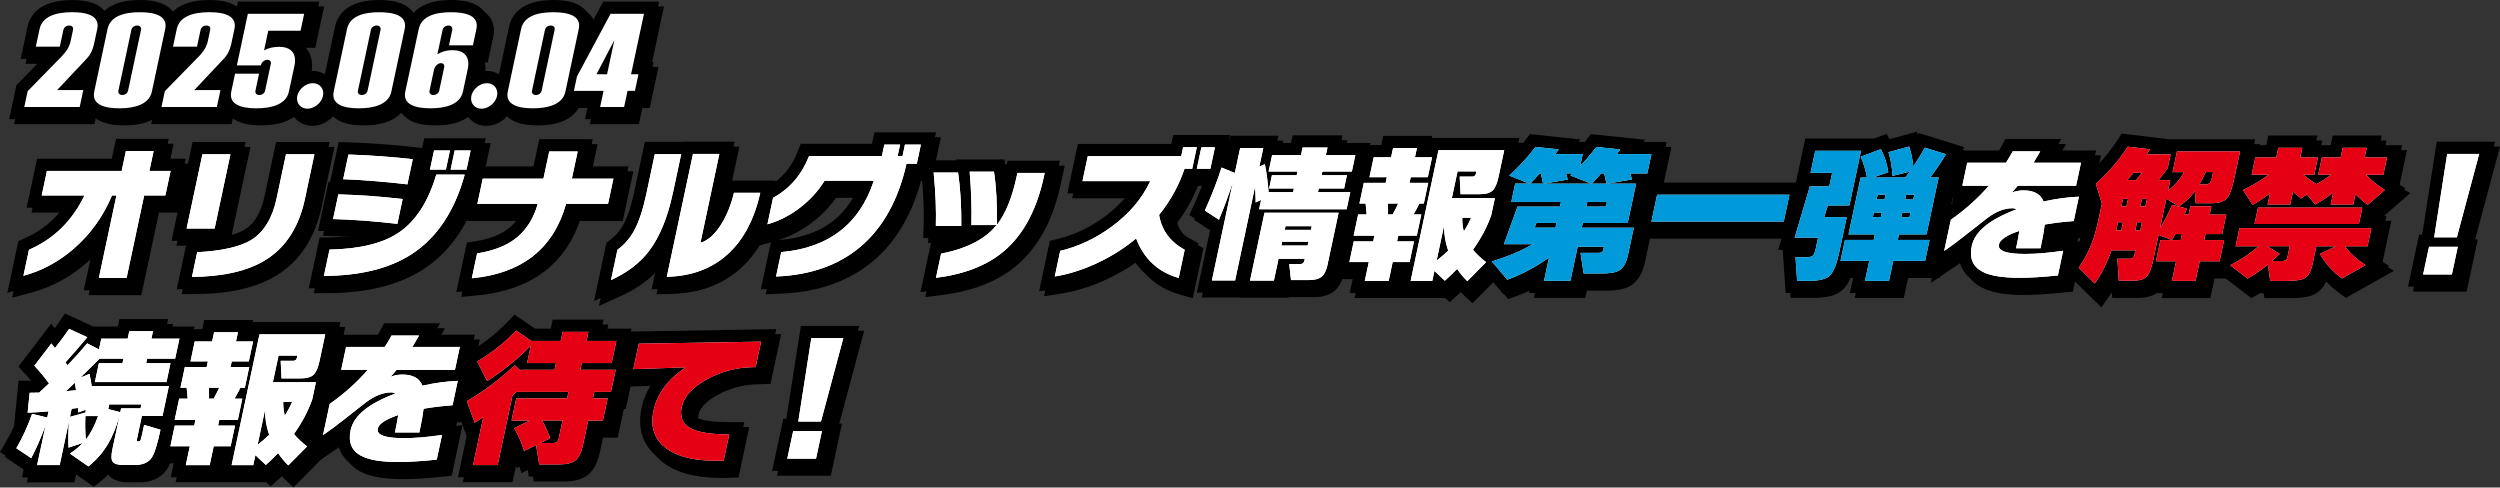<?xml version="1.0" encoding="UTF-8"?>
<svg id="_レイヤー_2" data-name="レイヤー 2" xmlns="http://www.w3.org/2000/svg" width="779.17" height="151.94" viewBox="0 0 779.17 151.94">
  <rect x="0" y="0" width="779.17" height="151.94" fill="#333333" stroke="none"/>
  <defs>
    <style>
      .cls-1 {
        fill: #0099d9;
      }

      .cls-2 {
        fill: #fff;
      }

      .cls-3 {
        fill: #d4d1cf;
      }

      .cls-4 {
        fill: #e60013;
      }
    </style>
  </defs>
  <g id="about">
    <g>
      <g>
        <g>
          <path d="M19.33,29.6h8.15l-1.12,5.27H9.1l1.05-4.93,10.47-10.7c1.82-1.87,2.6-3.36,2.94-4.98l.7-3.28c.18-.83-.1-1.49-1.14-1.49s-1.69.66-1.86,1.49l-1.09,5.1h-7.48l1.18-5.52c.8-3.73,4.71-5.23,10.14-5.23s8.63,1.49,7.83,5.23l-.63,2.94c-.46,2.16-.79,4.31-2.58,6.22l-9.29,9.87Z"/>
          <path d="M30.89,30.06l4.15-19.49c.88-4.15,5.42-5.23,10.06-5.23s8.8,1.08,7.91,5.23l-4.15,19.49c-.88,4.15-5.63,5.23-10.14,5.23s-8.71-1.08-7.83-5.23ZM41.44,29.81l4.05-19c.17-.79-.39-1.33-1.22-1.33s-1.62.54-1.79,1.33l-4.05,19c-.17.79.39,1.33,1.22,1.33s1.62-.54,1.79-1.33Z"/>
          <path d="M62.09,29.6h8.15l-1.12,5.27h-17.26l1.05-4.93,10.47-10.7c1.82-1.87,2.6-3.36,2.94-4.98l.7-3.28c.18-.83-.1-1.49-1.14-1.49s-1.69.66-1.86,1.49l-1.09,5.1h-7.48l1.18-5.52c.8-3.73,4.71-5.23,10.14-5.23s8.63,1.49,7.83,5.23l-.63,2.94c-.46,2.16-.79,4.31-2.58,6.22l-9.29,9.87Z"/>
          <path d="M93.28,22.09l-1.7,7.96c-.88,4.15-5.63,5.23-10.14,5.23s-8.71-1.08-7.83-5.23l1.18-5.56h7.48l-1.13,5.31c-.17.79.39,1.33,1.22,1.33s1.62-.54,1.79-1.33l1.77-8.3c.17-.79-.18-1.33-1.01-1.33s-1.83.54-2.08,1.74h-7.48l3.43-16.09h17.55l-1.12,5.27h-10.07l-1.31,6.14c1.33-.75,2.91-1.12,4.67-1.12,3.51,0,5.67,1.83,4.79,5.97Z"/>
          <path d="M94.17,31.42c.46-2.16,2.69-3.98,4.86-3.98s3.62,1.83,3.16,3.98c-.46,2.16-2.69,3.98-4.86,3.98s-3.62-1.82-3.16-3.98Z"/>
          <path d="M105.54,30.06l4.15-19.49c.88-4.15,5.42-5.23,10.06-5.23s8.8,1.08,7.91,5.23l-4.15,19.49c-.88,4.15-5.63,5.23-10.14,5.23s-8.71-1.08-7.83-5.23ZM116.08,29.81l4.05-19c.17-.79-.39-1.33-1.22-1.33s-1.62.54-1.79,1.33l-4.05,19c-.17.79.39,1.33,1.22,1.33s1.62-.54,1.79-1.33Z"/>
          <path d="M141.45,15.66l1.03-4.85c.17-.79-.39-1.33-1.22-1.33s-1.62.54-1.79,1.33l-1.63,7.63c1.31-.83,2.95-1.29,4.66-1.29,3.51,0,5.67,1.82,4.79,5.97l-1.48,6.93c-.88,4.15-5.63,5.23-10.14,5.23s-8.71-1.08-7.83-5.23l4.19-19.49c.88-4.15,5.42-5.23,10.06-5.23s8.8,1.08,7.91,5.23l-1.09,5.1h-7.48ZM136.82,23.09l-1.43,6.72c-.17.79.39,1.33,1.22,1.33s1.62-.54,1.79-1.33l1.55-7.26c.17-.79-.18-1.33-1.01-1.33-.75,0-1.73.66-2.11,1.87Z"/>
          <path d="M148.42,31.42c.46-2.16,2.69-3.98,4.86-3.98s3.62,1.83,3.16,3.98c-.46,2.16-2.69,3.98-4.86,3.98s-3.62-1.82-3.16-3.98Z"/>
          <path d="M159.79,30.06l4.15-19.49c.88-4.15,5.42-5.23,10.06-5.23s8.8,1.08,7.91,5.23l-4.15,19.49c-.88,4.15-5.63,5.23-10.14,5.23s-8.71-1.08-7.83-5.23ZM170.33,29.81l4.05-19c.17-.79-.39-1.33-1.22-1.33s-1.62.54-1.79,1.33l-4.05,19c-.17.79.39,1.33,1.22,1.33s1.62-.54,1.79-1.33Z"/>
          <path d="M199.41,29.85h-2.3l-1.07,5.02h-7.48l1.07-5.02h-9.24l.95-4.48,10.47-19.53h10.41l-4.01,18.83h2.3l-1.1,5.18ZM190.74,24.66l2.26-10.62-5.56,10.62h3.3Z"/>
          <path d="M4.39,38.68l2.26-10.62,7.99-8.16h-6.67l2.16-10.12c.66-3.08,3.33-8.24,13.87-8.24,4.98,0,8.32,1.14,10.21,3.48.97,1.2,2,3.28,1.34,6.35l-.73,3.43c-.47,2.23-1.04,5.01-3.42,7.55l-3.25,3.45h4.04l-2.75,12.89H4.39Z"/>
          <path d="M38.72,39.09c-4.98,0-8.32-1.14-10.22-3.48-.97-1.2-2-3.28-1.34-6.36l4.15-19.49c.66-3.08,3.32-8.24,13.79-8.24,5.01,0,8.37,1.15,10.29,3.53.97,1.2,2,3.27,1.35,6.31l-4.15,19.49c-.66,3.08-3.33,8.24-13.87,8.24Z"/>
          <path d="M47.14,38.68l2.26-10.62,7.99-8.16h-6.67l2.16-10.12c.66-3.08,3.33-8.24,13.87-8.24,4.98,0,8.32,1.14,10.21,3.48.97,1.2,2,3.28,1.34,6.35l-.73,3.43c-.47,2.23-1.04,5.01-3.42,7.55l-3.25,3.45h4.04l-2.75,12.89h-25.06Z"/>
          <path d="M81.44,39.09c-4.98,0-8.32-1.14-10.22-3.48-.97-1.2-2-3.28-1.34-6.36l5.8-27.24h25.35l-2.75,12.89h-3c.11.12.22.24.31.36,1.09,1.35,2.23,3.77,1.41,7.61l-1.7,7.96c-.66,3.08-3.33,8.24-13.87,8.24Z"/>
          <path d="M97.34,39.22c-2.18,0-4.19-.94-5.52-2.57-1.34-1.65-1.84-3.84-1.38-6.01.84-3.93,4.61-7,8.59-7,2.18,0,4.19.94,5.52,2.57,1.34,1.65,1.84,3.84,1.38,6.01-.84,3.92-4.61,7-8.59,7Z"/>
          <path d="M113.37,39.09c-4.98,0-8.32-1.14-10.22-3.48-.97-1.2-2-3.28-1.34-6.36l4.15-19.49c.66-3.08,3.32-8.24,13.79-8.24,5.01,0,8.37,1.15,10.29,3.53.97,1.2,2,3.27,1.35,6.31l-4.15,19.49c-.66,3.08-3.33,8.24-13.87,8.24Z"/>
          <path d="M135.69,39.09c-4.98,0-8.32-1.14-10.22-3.48-.97-1.2-2-3.28-1.34-6.36l4.2-19.5c.65-3.07,3.32-8.24,13.78-8.24,5.01,0,8.37,1.15,10.29,3.53.97,1.2,2,3.27,1.35,6.31l-1.73,8.12h-.91c.26,1.2.3,2.67-.08,4.45l-1.48,6.93c-.66,3.08-3.33,8.24-13.87,8.24Z"/>
          <path d="M151.58,39.22c-2.18,0-4.19-.94-5.52-2.57-1.34-1.65-1.84-3.84-1.38-6.01.84-3.93,4.61-7,8.59-7,2.18,0,4.19.94,5.52,2.57,1.34,1.65,1.84,3.84,1.38,6.01-.84,3.92-4.61,7-8.59,7Z"/>
          <path d="M167.62,39.09c-4.98,0-8.32-1.14-10.22-3.48-.97-1.2-2-3.28-1.34-6.36l4.15-19.49c.66-3.08,3.32-8.24,13.79-8.24,5.01,0,8.37,1.15,10.29,3.53.97,1.2,2,3.27,1.35,6.31l-4.15,19.49c-.66,3.08-3.33,8.24-13.87,8.24Z"/>
          <polygon points="183.85 38.68 184.92 33.66 175.68 33.66 177.73 24.04 189.54 2.02 206.94 2.02 202.93 20.85 205.23 20.85 202.5 33.66 200.2 33.66 199.13 38.68 183.85 38.68"/>
          <path d="M19.33,29.6h8.15l-1.12,5.27H9.1l1.05-4.93,10.47-10.7c1.82-1.87,2.6-3.36,2.94-4.98l.7-3.28c.18-.83-.1-1.49-1.14-1.49s-1.69.66-1.86,1.49l-1.09,5.1h-7.48l1.18-5.52c.8-3.73,4.71-5.23,10.14-5.23s8.63,1.49,7.83,5.23l-.63,2.94c-.46,2.16-.79,4.31-2.58,6.22l-9.29,9.87Z"/>
          <path d="M30.89,30.06l4.15-19.49c.88-4.15,5.42-5.23,10.06-5.23s8.8,1.08,7.91,5.23l-4.15,19.49c-.88,4.15-5.63,5.23-10.14,5.23s-8.71-1.08-7.83-5.23ZM41.44,29.81l4.05-19c.17-.79-.39-1.33-1.22-1.33s-1.62.54-1.79,1.33l-4.05,19c-.17.79.39,1.33,1.22,1.33s1.62-.54,1.79-1.33Z"/>
          <path d="M62.09,29.6h8.15l-1.12,5.27h-17.26l1.05-4.93,10.47-10.7c1.82-1.87,2.6-3.36,2.94-4.98l.7-3.28c.18-.83-.1-1.49-1.14-1.49s-1.69.66-1.86,1.49l-1.09,5.1h-7.48l1.18-5.52c.8-3.73,4.71-5.23,10.14-5.23s8.63,1.49,7.83,5.23l-.63,2.94c-.46,2.16-.79,4.31-2.58,6.22l-9.29,9.87Z"/>
          <path d="M93.28,22.09l-1.7,7.96c-.88,4.15-5.63,5.23-10.14,5.23s-8.71-1.08-7.83-5.23l1.18-5.56h7.48l-1.13,5.31c-.17.79.39,1.33,1.22,1.33s1.62-.54,1.79-1.33l1.77-8.3c.17-.79-.18-1.33-1.01-1.33s-1.83.54-2.08,1.74h-7.48l3.43-16.09h17.55l-1.12,5.27h-10.07l-1.31,6.14c1.33-.75,2.91-1.12,4.67-1.12,3.51,0,5.67,1.83,4.79,5.97Z"/>
          <path d="M94.17,31.42c.46-2.16,2.69-3.98,4.86-3.98s3.62,1.83,3.16,3.98c-.46,2.16-2.69,3.98-4.86,3.98s-3.62-1.82-3.16-3.98Z"/>
          <path d="M105.54,30.06l4.15-19.49c.88-4.15,5.42-5.23,10.06-5.23s8.8,1.08,7.91,5.23l-4.15,19.49c-.88,4.15-5.63,5.23-10.14,5.23s-8.71-1.08-7.83-5.23ZM116.08,29.81l4.05-19c.17-.79-.39-1.33-1.22-1.33s-1.62.54-1.79,1.33l-4.05,19c-.17.79.39,1.33,1.22,1.33s1.62-.54,1.79-1.33Z"/>
          <path d="M141.45,15.66l1.03-4.85c.17-.79-.39-1.33-1.22-1.33s-1.62.54-1.79,1.33l-1.63,7.63c1.31-.83,2.95-1.29,4.66-1.29,3.51,0,5.67,1.82,4.79,5.97l-1.48,6.93c-.88,4.15-5.63,5.23-10.14,5.23s-8.71-1.08-7.83-5.23l4.19-19.49c.88-4.15,5.42-5.23,10.06-5.23s8.8,1.08,7.91,5.23l-1.09,5.1h-7.48ZM136.82,23.09l-1.43,6.72c-.17.79.39,1.33,1.22,1.33s1.62-.54,1.79-1.33l1.55-7.26c.17-.79-.18-1.33-1.01-1.33-.75,0-1.73.66-2.11,1.87Z"/>
          <path d="M148.42,31.42c.46-2.16,2.69-3.98,4.86-3.98s3.62,1.83,3.16,3.98c-.46,2.16-2.69,3.98-4.86,3.98s-3.62-1.82-3.16-3.98Z"/>
          <path d="M159.79,30.06l4.15-19.49c.88-4.15,5.42-5.23,10.06-5.23s8.8,1.08,7.91,5.23l-4.15,19.49c-.88,4.15-5.63,5.23-10.14,5.23s-8.71-1.08-7.83-5.23ZM170.33,29.81l4.05-19c.17-.79-.39-1.33-1.22-1.33s-1.62.54-1.79,1.33l-4.05,19c-.17.79.39,1.33,1.22,1.33s1.62-.54,1.79-1.33Z"/>
          <path d="M199.41,29.85h-2.3l-1.07,5.02h-7.48l1.07-5.02h-9.24l.95-4.48,10.47-19.53h10.41l-4.01,18.83h2.3l-1.1,5.18ZM190.74,24.66l2.26-10.62-5.56,10.62h3.3Z"/>
        </g>
        <g>
          <g>
            <path class="cls-3" d="M17.81,28.07h8.15l-1.12,5.27H7.57l1.05-4.93,10.47-10.7c1.82-1.87,2.6-3.36,2.94-4.98l.7-3.28c.18-.83-.1-1.49-1.14-1.49s-1.69.66-1.86,1.49l-1.09,5.1h-7.48l1.18-5.52c.8-3.73,4.71-5.23,10.14-5.23s8.63,1.49,7.83,5.23l-.63,2.94c-.46,2.16-.79,4.31-2.58,6.22l-9.29,9.87Z"/>
            <path class="cls-3" d="M29.37,28.53l4.15-19.49c.88-4.15,5.42-5.23,10.06-5.23s8.8,1.08,7.91,5.23l-4.15,19.49c-.88,4.15-5.63,5.23-10.14,5.23s-8.71-1.08-7.83-5.23ZM39.91,28.28l4.05-19c.17-.79-.39-1.33-1.22-1.33s-1.62.54-1.79,1.33l-4.05,19c-.17.79.39,1.33,1.22,1.33s1.62-.54,1.79-1.33Z"/>
            <path class="cls-3" d="M60.56,28.07h8.15l-1.12,5.27h-17.26l1.05-4.93,10.47-10.7c1.82-1.87,2.6-3.36,2.94-4.98l.7-3.28c.18-.83-.1-1.49-1.14-1.49s-1.69.66-1.86,1.49l-1.09,5.1h-7.48l1.18-5.52c.8-3.73,4.71-5.23,10.14-5.23s8.63,1.49,7.83,5.23l-.63,2.94c-.46,2.16-.79,4.31-2.58,6.22l-9.29,9.87Z"/>
            <path class="cls-3" d="M91.75,20.57l-1.7,7.96c-.88,4.15-5.63,5.23-10.14,5.23s-8.71-1.08-7.83-5.23l1.18-5.56h7.48l-1.13,5.31c-.17.79.39,1.33,1.22,1.33s1.62-.54,1.79-1.33l1.77-8.3c.17-.79-.18-1.33-1.01-1.33s-1.83.54-2.08,1.74h-7.48l3.43-16.09h17.55l-1.12,5.27h-10.07l-1.31,6.14c1.33-.75,2.91-1.12,4.67-1.12,3.51,0,5.67,1.83,4.79,5.97Z"/>
            <path class="cls-3" d="M92.65,29.9c.46-2.16,2.69-3.98,4.86-3.98s3.62,1.83,3.16,3.98c-.46,2.16-2.69,3.98-4.86,3.98s-3.62-1.82-3.16-3.98Z"/>
            <path class="cls-3" d="M104.01,28.53l4.15-19.49c.88-4.15,5.42-5.23,10.06-5.23s8.8,1.08,7.91,5.23l-4.15,19.49c-.88,4.15-5.63,5.23-10.14,5.23s-8.71-1.08-7.83-5.23ZM114.56,28.28l4.05-19c.17-.79-.39-1.33-1.22-1.33s-1.62.54-1.79,1.33l-4.05,19c-.17.79.39,1.33,1.22,1.33s1.62-.54,1.79-1.33Z"/>
            <path class="cls-3" d="M139.93,14.14l1.03-4.85c.17-.79-.39-1.33-1.22-1.33s-1.62.54-1.79,1.33l-1.63,7.63c1.31-.83,2.95-1.29,4.66-1.29,3.51,0,5.67,1.82,4.79,5.97l-1.48,6.93c-.88,4.15-5.63,5.23-10.14,5.23s-8.71-1.08-7.83-5.23l4.19-19.49c.88-4.15,5.42-5.23,10.06-5.23s8.8,1.08,7.91,5.23l-1.09,5.1h-7.48ZM135.3,21.56l-1.43,6.72c-.17.79.39,1.33,1.22,1.33s1.62-.54,1.79-1.33l1.55-7.26c.17-.79-.18-1.33-1.01-1.33-.75,0-1.73.66-2.11,1.87Z"/>
            <path class="cls-3" d="M146.9,29.9c.46-2.16,2.69-3.98,4.86-3.98s3.62,1.83,3.16,3.98c-.46,2.16-2.69,3.98-4.86,3.98s-3.62-1.82-3.16-3.98Z"/>
            <path class="cls-3" d="M158.26,28.53l4.15-19.49c.88-4.15,5.42-5.23,10.06-5.23s8.8,1.08,7.91,5.23l-4.15,19.49c-.88,4.15-5.63,5.23-10.14,5.23s-8.71-1.08-7.83-5.23ZM168.81,28.28l4.05-19c.17-.79-.39-1.33-1.22-1.33s-1.62.54-1.79,1.33l-4.05,19c-.17.79.39,1.33,1.22,1.33s1.62-.54,1.79-1.33Z"/>
            <path class="cls-3" d="M197.89,28.32h-2.3l-1.07,5.02h-7.48l1.07-5.02h-9.24l.95-4.48,10.47-19.53h10.41l-4.01,18.83h2.3l-1.1,5.18ZM189.21,23.14l2.26-10.62-5.56,10.62h3.3Z"/>
          </g>
          <g>
            <path d="M2.86,37.15l2.26-10.62,7.99-8.16h-6.67l2.16-10.12c.66-3.08,3.33-8.24,13.87-8.24,4.98,0,8.32,1.14,10.21,3.48.97,1.2,2,3.28,1.34,6.35l-.73,3.43c-.47,2.23-1.04,5.01-3.42,7.55l-3.25,3.45h4.04l-2.75,12.89H2.86Z"/>
            <path d="M37.2,37.57c-4.98,0-8.32-1.14-10.22-3.48-.97-1.2-2-3.28-1.34-6.36l4.15-19.49c.66-3.08,3.32-8.24,13.79-8.24,5.01,0,8.37,1.15,10.29,3.53.97,1.2,2,3.27,1.35,6.31l-4.15,19.49c-.66,3.08-3.33,8.24-13.87,8.24Z"/>
            <path d="M45.62,37.15l2.26-10.62,7.99-8.16h-6.67l2.16-10.12c.66-3.08,3.33-8.24,13.87-8.24,4.98,0,8.32,1.14,10.21,3.48.97,1.2,2,3.28,1.34,6.35l-.73,3.43c-.47,2.23-1.04,5.01-3.42,7.55l-3.25,3.45h4.04l-2.75,12.89h-25.06Z"/>
            <path d="M79.91,37.57c-4.98,0-8.32-1.14-10.22-3.48-.97-1.2-2-3.28-1.34-6.36L74.16.5h25.35l-2.75,12.89h-3c.11.12.22.24.31.36,1.09,1.35,2.23,3.77,1.41,7.61l-1.7,7.96c-.66,3.08-3.33,8.24-13.87,8.24Z"/>
            <path d="M95.81,37.69c-2.18,0-4.19-.94-5.52-2.57-1.34-1.65-1.84-3.84-1.38-6.01.84-3.93,4.61-7,8.59-7,2.18,0,4.19.94,5.52,2.57,1.34,1.65,1.84,3.84,1.38,6.01-.84,3.92-4.61,7-8.59,7Z"/>
            <path d="M111.84,37.57c-4.98,0-8.32-1.14-10.22-3.48-.97-1.2-2-3.28-1.34-6.36l4.15-19.49c.66-3.08,3.32-8.24,13.79-8.24,5.01,0,8.37,1.15,10.29,3.53.97,1.2,2,3.27,1.35,6.31l-4.15,19.49c-.66,3.08-3.33,8.24-13.87,8.24Z"/>
            <path d="M134.16,37.57c-4.98,0-8.32-1.14-10.22-3.48-.97-1.2-2-3.28-1.34-6.36l4.2-19.5c.65-3.07,3.32-8.24,13.78-8.24,5.01,0,8.37,1.15,10.29,3.53.97,1.2,2,3.27,1.35,6.31l-1.73,8.12h-.91c.26,1.2.3,2.67-.08,4.45l-1.48,6.93c-.66,3.08-3.33,8.24-13.87,8.24Z"/>
            <path d="M150.06,37.69c-2.18,0-4.19-.94-5.52-2.57-1.34-1.65-1.84-3.84-1.38-6.01.84-3.93,4.61-7,8.59-7,2.18,0,4.19.94,5.52,2.57,1.34,1.65,1.84,3.84,1.38,6.01-.84,3.92-4.61,7-8.59,7Z"/>
            <path d="M166.09,37.57c-4.98,0-8.32-1.14-10.22-3.48-.97-1.2-2-3.28-1.34-6.36l4.15-19.49c.66-3.08,3.32-8.24,13.79-8.24,5.01,0,8.37,1.15,10.29,3.53.97,1.2,2,3.27,1.35,6.31l-4.15,19.49c-.66,3.08-3.33,8.24-13.87,8.24Z"/>
            <polygon points="182.33 37.15 183.4 32.14 174.16 32.14 176.21 22.52 188.01 .5 205.41 .5 201.4 19.33 203.7 19.33 200.97 32.14 198.67 32.14 197.6 37.15 182.33 37.15"/>
          </g>
          <g>
            <path class="cls-2" d="M17.81,28.07h8.15l-1.12,5.27H7.57l1.05-4.93,10.47-10.7c1.82-1.87,2.6-3.36,2.94-4.98l.7-3.28c.18-.83-.1-1.49-1.14-1.49s-1.69.66-1.86,1.49l-1.09,5.1h-7.48l1.18-5.52c.8-3.73,4.71-5.23,10.14-5.23s8.63,1.49,7.83,5.23l-.63,2.94c-.46,2.16-.79,4.31-2.58,6.22l-9.29,9.87Z"/>
            <path class="cls-2" d="M29.37,28.53l4.15-19.49c.88-4.15,5.42-5.23,10.06-5.23s8.8,1.08,7.91,5.23l-4.15,19.49c-.88,4.15-5.63,5.23-10.14,5.23s-8.71-1.08-7.83-5.23ZM39.91,28.28l4.05-19c.17-.79-.39-1.33-1.22-1.33s-1.62.54-1.79,1.33l-4.05,19c-.17.79.39,1.33,1.22,1.33s1.62-.54,1.79-1.33Z"/>
            <path class="cls-2" d="M60.56,28.07h8.15l-1.12,5.27h-17.26l1.05-4.93,10.47-10.7c1.82-1.87,2.6-3.36,2.94-4.98l.7-3.28c.18-.83-.1-1.49-1.14-1.49s-1.69.66-1.86,1.49l-1.09,5.1h-7.48l1.18-5.52c.8-3.73,4.71-5.23,10.14-5.23s8.63,1.49,7.83,5.23l-.63,2.94c-.46,2.16-.79,4.31-2.58,6.22l-9.29,9.87Z"/>
            <path class="cls-2" d="M91.75,20.57l-1.7,7.96c-.88,4.15-5.63,5.23-10.14,5.23s-8.71-1.08-7.83-5.23l1.18-5.56h7.48l-1.13,5.31c-.17.79.39,1.33,1.22,1.33s1.62-.54,1.79-1.33l1.77-8.3c.17-.79-.18-1.33-1.01-1.33s-1.83.54-2.08,1.74h-7.48l3.43-16.09h17.55l-1.12,5.27h-10.07l-1.31,6.14c1.33-.75,2.91-1.12,4.67-1.12,3.51,0,5.67,1.83,4.79,5.97Z"/>
            <path class="cls-2" d="M92.65,29.9c.46-2.16,2.69-3.98,4.86-3.98s3.62,1.83,3.16,3.98c-.46,2.16-2.69,3.98-4.86,3.98s-3.62-1.82-3.16-3.98Z"/>
            <path class="cls-2" d="M104.01,28.53l4.15-19.49c.88-4.15,5.42-5.23,10.06-5.23s8.8,1.08,7.91,5.23l-4.15,19.49c-.88,4.15-5.63,5.23-10.14,5.23s-8.71-1.08-7.83-5.23ZM114.56,28.28l4.05-19c.17-.79-.39-1.33-1.22-1.33s-1.62.54-1.79,1.33l-4.05,19c-.17.79.39,1.33,1.22,1.33s1.62-.54,1.79-1.33Z"/>
            <path class="cls-2" d="M139.93,14.14l1.03-4.85c.17-.79-.39-1.33-1.22-1.33s-1.62.54-1.79,1.33l-1.63,7.63c1.31-.83,2.95-1.29,4.66-1.29,3.51,0,5.67,1.82,4.79,5.97l-1.48,6.93c-.88,4.15-5.63,5.23-10.14,5.23s-8.71-1.08-7.83-5.23l4.19-19.49c.88-4.15,5.42-5.23,10.06-5.23s8.8,1.08,7.91,5.23l-1.09,5.1h-7.48ZM135.3,21.56l-1.43,6.72c-.17.79.39,1.33,1.22,1.33s1.62-.54,1.79-1.33l1.55-7.26c.17-.79-.18-1.33-1.01-1.33-.75,0-1.73.66-2.11,1.87Z"/>
            <path class="cls-2" d="M146.9,29.9c.46-2.16,2.69-3.98,4.86-3.98s3.62,1.83,3.16,3.98c-.46,2.16-2.69,3.98-4.86,3.98s-3.62-1.82-3.16-3.98Z"/>
            <path class="cls-2" d="M158.26,28.53l4.15-19.49c.88-4.15,5.42-5.23,10.06-5.23s8.8,1.08,7.91,5.23l-4.15,19.49c-.88,4.15-5.63,5.23-10.14,5.23s-8.71-1.08-7.83-5.23ZM168.81,28.28l4.05-19c.17-.79-.39-1.33-1.22-1.33s-1.62.54-1.79,1.33l-4.05,19c-.17.79.39,1.33,1.22,1.33s1.62-.54,1.79-1.33Z"/>
            <path class="cls-2" d="M197.89,28.32h-2.3l-1.07,5.02h-7.48l1.07-5.02h-9.24l.95-4.48,10.47-19.53h10.41l-4.01,18.83h2.3l-1.1,5.18ZM189.21,23.14l2.26-10.62-5.56,10.62h3.3Z"/>
          </g>
        </g>
      </g>
      <g>
        <g>
          <path d="M7.24,76.65l1.8-.78c4.99-2.18,9-5.34,12.12-9.6h-11.34l3.26-15.28h23.29l1.32-6.2h16.43l-1.32,6.2h6.61l-3.26,15.28h-6.61l-5.48,25.71h-16.43l2.85-13.37c-1.07,1.13-2.19,2.21-3.37,3.23-5.15,4.49-10.97,7.63-17.29,9.33l-6.01,1.61,3.43-16.12Z"/>
          <path d="M59.85,76.57h-4.87l6.56-30.78h16.52l-6.27,29.43c3.03-.66,4.91-1.47,6.05-2.17,3.04-1.89,5.06-5.34,6.17-10.53l3.57-16.74h16.66l-3.92,18.42c-2.08,9.75-6.71,16.96-13.78,21.43-6.14,3.89-14.61,5.92-25.16,6.01l-4.76.04,3.22-15.13Z"/>
          <path d="M101.13,75.56l3.03-.06c4.39-.08,8.24-.53,11.54-1.33-3.58-.28-7.08-.47-10.47-.57l-4.57-.13,3.26-15.29.5.02,2.65-12.42,3.2.11c7.04.25,13.88.74,20.34,1.48l2.48.28.65-3.04h19.19l-1.6,7.52h.06l-.29,1.04-1.07,5.04h-.33c-3.41,11.54-9.31,20.14-17.54,25.58-7.54,4.95-17.52,7.5-29.65,7.56l-4.74.03,3.37-15.8ZM132.36,59.14c.13-.31.25-.62.37-.95h-.17l-.2.95Z"/>
          <path d="M147.04,77.14l2.59-.41c4.55-.71,8.11-2.11,10.59-4.16,1.24-1.03,2.3-2.26,3.17-3.71h-17.81l3.29-15.46h18.92l1.81-8.48h16.66l-1.81,8.48h12.95l-3.29,15.46h-13.38c-4.86,13.81-15.55,21.61-31.8,23.18l-5.18.5,3.28-15.41Z"/>
          <path d="M190.54,77.15l1.17-.86c1.68-1.23,3.02-2.77,4.1-4.71,1.31-2.4,2.45-5.85,3.39-10.24l3.32-15.6h11.9v-.05h16.03l-2.58,12.12h15.41l-1.06,4.66c-2.05,9-5.82,16.07-11.22,21.01-5.66,5.18-12.91,7.91-21.55,8.11l-4.82.11,2-9.38c-3.24,4.13-7.64,7.47-13.09,9.93l-6.87,3.1,3.88-18.22Z"/>
          <path d="M241.88,76.54l2.81-.25c11.28-1,19.01-5.8,23.51-14.63h-7.62c-2.04,2.86-4.53,5.43-7.42,7.64-3.5,2.68-7.33,4.63-11.4,5.79l-6.1,1.74,3.44-16.16,1.53-.84c4.43-2.43,7.55-6.06,9.51-11.08l.95-2.42h22.21l.76-3.56h19.19l-2.9,13.6h-3.31c-2.87,10.66-7.88,19.06-14.91,24.99-7.46,6.28-17.08,9.69-28.58,10.15l-4.9.2,3.23-15.17Z"/>
          <path d="M291.64,77.35l2.46-.49c1.57-.31,3.05-.68,4.42-1.11h-9.25l.12-3.93c.14-4.68-.08-10.12-.67-16.15l-.4-4.18h11.29l-.02-.27h14.99l.45,2.83.52-2.42h16.29l-1.19,5.57c-2.37,11.12-6.94,19.66-13.6,25.38-5.8,4.98-13.65,8.11-23.33,9.33l-5.32.67,3.24-15.22Z"/>
          <path d="M367.84,91.83c-5.97-1.7-10.53-5.09-13.6-10.13-3.05,2.14-6.32,4-9.77,5.56-4.52,2.07-9.11,3.49-13.61,4.21l-5.49.88,3.36-15.77,2.34-.56c5.09-1.21,9.97-3.5,14.51-6.8,3.05-2.23,5.62-4.71,7.68-7.42h-19.09l3.29-15.42h29.12l.59-2.78h17.72l-3.05,14.33h-8.47c-1.63,4.06-3.8,7.92-6.48,11.5.86,2.86,2.69,4.97,5.67,6.58l2.51,1.36-3.32,15.58-3.92-1.12Z"/>
          <path d="M386.41,92.79v-.05s-11.89,0-11.89,0l4.24-19.91-6.55-4.28,1.34-2.97c2.08-4.61,3.77-8.98,5.04-12.98l1.25-3.94,3.75,1.53,1.35-6.36h15.01l-.48,2.23h4.42l.51-2.37h15.56l-.51,2.37h9.19l-2.46,11.53h.87l-2.76,12.96h-2.25l-3.06,14.35c-.55,2.59-1.61,4.54-3.15,5.8-1.55,1.27-3.66,1.91-6.27,1.91h-7.89l-.04.18h-15.24Z"/>
          <path d="M456.18,91.89c-.29-.29-.58-.58-.86-.88-.31.29-.62.57-.93.85l-2.6,2.33-1.4-1.32h-28.2l1.25-5.88h-6.06l1.75-8.2h-.41l2.14-10.03h-.32l2.99-14.05h1.38l1.7-7.98h5.42l.61-2.87h15.24l-.14.64h27.33l-2.73,12.81c-.16.76-.34,1.46-.55,2.09h.38l-2.18,10.22-.08.23c-1.06,3.04-2.54,6.09-4.42,9.08.47.43.98.85,1.53,1.26l3.45,2.63-11.56,11.7-2.71-2.64Z"/>
          <path d="M459.85,81.06s5.66-1.74,5.74-1.76l3.99-11.02h-1.74l1.87-8.79-4.87-1.96,4.5-4.09c2.92-2.65,5.51-5.48,7.71-8.4l1.3-1.73,15.73,1.69-.52.76h1.91c.18-.24.37-.48.56-.72l1.3-1.71,17.01,1.77-.6.67h7.2l-2.91,13.64h-2.8l-1.98,9.28h2.2l-2.77,12.99c-.75,3.5-2.23,5.97-4.41,7.32-1.64,1.06-4.08,1.58-7.6,1.58h-6.1l-.49,2.28h-16.02l.69-3.24c-2.03,1.03-4.1,1.93-6.18,2.69l-2.5.91-10.24-12.14Z"/>
          <polygon points="511.51 74.38 514.91 58.41 563.95 58.41 560.55 74.38 511.51 74.38"/>
          <path d="M578.07,92.88l1.33-6.24h-2.63c-.63,1.46-1.35,2.57-2.18,3.4-1.89,1.88-4.84,2.8-9.02,2.8h-7.51l-.92-13.45h-1.39l5.98-20.19h-.64l3.09-14.51h21.52l3.82-1.44.89,1.67,8.56-2.36.32.93.27-.51,14.18,4.41-2.45,4.15c-.29.5-.6,1-.91,1.5h.06l-4.15,19.46h1.33l-3.01,14.14h-9.92l-1.33,6.24h-15.28Z"/>
          <path d="M630.94,91.93c-5.98,0-10.35-.77-13.36-2.35-3.43-1.81-5.34-4.72-5.56-8.39-.84.61-1.65,1.18-2.42,1.7l-7.84,5.3,4.35-20.43,1.22-.86c1.67-1.17,3.27-2.41,4.77-3.69h-3.7l3.15-14.78h13.03c.29-.5.58-1.02.87-1.56l1.08-2h17.42l-2.02,3.55h12.88l-2.22,10.43,1.62-.07-3.25,15.24-2.87.2c-2,.14-3.99.35-5.95.62-.07.43-.15.88-.24,1.34.67-.09,1.36-.18,2.06-.29l5.44-.81-3.36,15.79-2.76.29c-4.81.5-8.96.75-12.35.75Z"/>
          <path d="M644.43,85.45l1.81-2.64c1.59-2.32,2.84-4.66,3.72-6.98.7-1.83,1.38-4.33,2.05-7.47l.68-3.19-2.31-7.64,1.83-1.62c3.57-3.16,6.69-6.78,9.27-10.75l1.29-1.99,14.78,1.76h26.84l-2.62,12.31c-.72,3.4-1.5,5.76-2.43,7.38h.77l-1.69,7.93h1.01l-3.03,14.23h-6.2l-1.3,6.11h-15.15l.95-4.44c-.44.84-.93,1.52-1.49,2.07-1.57,1.54-3.88,2.33-6.86,2.33h-8.04l-.11-1.75c-.22.33-.44.66-.67.99l-2.58,3.7-10.52-10.32Z"/>
          <path d="M689.56,83.58l4.17-2.18,2.68-12.6h4.41l.1-.49-5.84-9.17s3.98-1.91,4.03-1.93l2.22-10.42h6.52l.64-3.01h15.28l-.64,3.01h4.79l.64-3.01h15.28l-.64,3.01h6.98l-2.41,11.3,3.42,2.12-9.9,8.6h4.02l-2.82,13.23,3.59,2.38-14.92,8.41-1.98-1.43c-1.52-1.1-2.91-2.33-4.17-3.7-.77,1.7-1.83,2.94-3.19,3.75-1.61.99-3.95,1.45-7.52,1.45h-8.56l-.3-2.14c-.52.32-1.04.63-1.56.92l-2.19,1.24-12.15-9.32Z"/>
          <polygon points="752.03 90.88 755.49 74.64 756.44 74.64 760.97 45.7 779.17 45.7 771.42 74.64 772.24 74.64 768.78 90.88 752.03 90.88"/>
          <path d="M53.07,62.45h-6.61l-5.48,25.71h-8.64l5.48-25.71h-1.38c-2.78,6.56-6.72,12.06-11.83,16.5-4.74,4.13-10,6.97-15.78,8.52l1.73-8.11c7.73-3.37,13.49-9.01,17.29-16.91h-13.32l1.63-7.66h23.29l1.32-6.2h8.64l-1.32,6.2h6.61l-1.63,7.66Z"/>
          <path d="M68.42,72.75h-8.73l4.93-23.15h8.73l-4.93,23.15ZM96.59,63.41c-1.86,8.75-5.89,15.09-12.09,19.01-5.56,3.52-13.28,5.33-23.16,5.42l1.64-7.7c7.75-.42,13.36-1.7,16.85-3.83,3.95-2.46,6.59-6.79,7.91-12.99l2.92-13.72h8.86l-2.94,13.81Z"/>
          <path d="M146.37,55.94c-3.11,11.3-8.55,19.52-16.32,24.66-6.94,4.56-16.13,6.87-27.57,6.93l1.75-8.21c9.41-.18,16.6-1.94,21.57-5.29,5.29-3.56,9.19-9.59,11.71-18.09h8.86ZM125.36,71.3c-6.96-.82-13.64-1.32-20.03-1.5l1.64-7.7c6.78.21,13.46.7,20.04,1.46l-1.65,7.75ZM128.49,58.99c-7.59-.88-14.26-1.41-20.01-1.6l1.64-7.7c6.96.24,13.64.73,20.04,1.46l-1.67,7.84ZM140.5,54.39h-4.96l1.27-5.97h4.96l-1.27,5.97ZM146.93,54.39h-4.96l1.27-5.97h4.96l-1.27,5.97Z"/>
          <path d="M191.05,65.05h-13.09c-3.92,13.95-13.71,21.68-29.38,23.2l1.65-7.75c5.26-.82,9.4-2.48,12.43-4.99,3.03-2.51,5.19-5.99,6.48-10.46h-18.83l1.67-7.84h18.92l1.81-8.48h8.86l-1.81,8.48h12.95l-1.67,7.84Z"/>
          <path d="M211.25,61.63c-1.65,7.75-4.15,13.81-7.5,18.19-2.88,3.74-6.81,6.73-11.79,8.98l2.01-9.43c2.11-1.55,3.83-3.52,5.17-5.92,1.51-2.76,2.77-6.53,3.79-11.3l2.68-12.58h8.22l-2.57,12.08ZM238.49,61.63c-1.88,8.27-5.24,14.62-10.08,19.05-4.98,4.56-11.34,6.93-19.06,7.11l8.16-38.29h8.22l-5.9,27.71c2.46-.76,4.68-2.79,6.68-6.11,1.66-2.77,2.92-5.93,3.77-9.48h8.22Z"/>
          <path d="M287.27,52.56h-3.22c-2.53,11.3-7.32,19.93-14.38,25.89-6.83,5.74-15.58,8.83-26.27,9.25l1.62-7.61c14.79-1.31,24.41-8.72,28.85-22.24h-15.34c-2,3.22-4.57,6.03-7.7,8.43s-6.5,4.12-10.12,5.15l1.76-8.25c5.2-2.86,8.94-7.2,11.23-13.04h22.69l.76-3.56h4.91l-.76,3.56h1.52l.76-3.56h4.96l-1.27,5.97Z"/>
          <path d="M301.15,71.93h-7.95c.15-4.86-.08-10.41-.68-16.64h7.62c.72,4.95,1.05,10.5,1,16.64ZM326.92,56.39c-2.2,10.33-6.32,18.09-12.36,23.29-5.25,4.5-12.35,7.31-21.32,8.43l1.6-7.52c8.06-1.61,13.82-4.59,17.29-8.93h-7.85c.14-5.13-.04-10.68-.54-16.64h7.58c.7,4.47,1.01,9.98.93,16.54,2.68-3.4,4.75-8.49,6.19-15.27l.18-.87h8.5l-.2.96Z"/>
          <path d="M368.88,88.16c-6.41-1.82-10.83-5.93-13.27-12.31-3.83,3.19-8.07,5.83-12.71,7.93-4.24,1.94-8.46,3.25-12.64,3.92l1.7-7.98c5.61-1.34,10.9-3.81,15.87-7.43,5.55-4.04,9.61-8.81,12.19-14.31h-21.13l1.66-7.79h29.12l.59-2.78h4.27l-1.43,6.7h-2.39c-1.75,5.2-4.4,10-7.94,14.4.81,4.8,3.47,8.42,7.98,10.85l-1.87,8.8ZM378.76,54.11h-4.23l1.43-6.7h4.23l-1.43,6.7Z"/>
          <path d="M386.45,88.93h-7.21l6.53-30.63c-1.33,4.07-2.77,7.98-4.33,11.71l-4.39-2.87c2.15-4.77,3.88-9.24,5.2-13.4l4.14,1.69,1.66-7.79h7.21l-1.23,5.79,1.72-.73c.46,2.16.85,5.06,1.18,8.71h7.62l.24-1.14h-7.72l.88-4.15h7.72l.24-1.14h-9l1.09-5.1h9l.51-2.37h7.76l-.51,2.37h9.19l-1.09,5.1h-9.19l-.24,1.14h7.9l-.88,4.15h-7.9l-.24,1.14h10.06l-1.14,5.33h-27.28l.62-2.92-1.69.82c-.02-1.79-.08-3.42-.2-4.88l-6.21,29.17ZM415.27,84.1c-.37,1.73-.98,2.95-1.83,3.65-.85.7-2.14,1.05-3.85,1.05h-5.7l-.55-4.97h3.44c.7,0,1.14-.39,1.31-1.19l.1-.46h-8.18l-1.45,6.79h-7.44l4.51-21.15h23.1l-3.47,16.27ZM409.07,78.04l.25-1.18h-8.18l-.25,1.18h8.18ZM410.11,73.16l.24-1.14h-8.18l-.24,1.14h8.18Z"/>
          <path d="M443.12,74.99h-5.79l-.38,1.78h5.28l-1.37,6.43h-5.28l-1.25,5.88h-7.44l1.25-5.88h-6.06l1.37-6.43h6.06l.38-1.78h-6.48l1.41-6.61h2.66c-.06-.85-.17-1.99-.33-3.42h-1.93l1.37-6.43h6.8l.38-1.78h-5.42l1.32-6.2h5.42l.61-2.87h7.44l-.61,2.87h5.33l-1.32,6.2h-5.33l-.38,1.78h5.83l-1.37,6.43h-1.38c-.44.91-1.05,2.05-1.83,3.42h2.43l-1.41,6.61ZM434.14,68.38h1.42c.8-1.46,1.38-2.6,1.74-3.42h-3.22c.05.91.07,2.05.05,3.42ZM464.69,83.24l-5.86,5.93c-1.22-1.19-2.28-2.46-3.18-3.83-1.22,1.28-2.49,2.51-3.82,3.69l-3.25-3.05-.66,3.1h-6.75l8.68-40.75h20.49l-1.75,8.21c-.47,2.22-1.12,3.69-1.93,4.42-.81.73-2.11,1.09-3.88,1.09h-6.06l-.26-5.47h3.9c.64,0,1.04-.35,1.19-1.05l.13-.59h-5.88l-1.77,8.29h13.41l-1.15,5.38c-1.26,3.62-3.16,7.2-5.69,10.76,1.09,1.34,2.46,2.63,4.09,3.87ZM452.87,79.64c-.89-2.58-1.32-5.18-1.28-7.79l-2.32,10.89c1.2-.91,2.4-1.94,3.6-3.1ZM457.26,69.38c-.03,1.43.13,2.86.47,4.28.91-1.4,1.67-2.83,2.29-4.28h-2.76Z"/>
          <path d="M484.34,81.78c-4.19,2.98-8.54,5.29-13.05,6.93l-4.8-5.7c5.14-1.58,9.38-3.37,12.72-5.38h-8.96l4.24-11.71h13.23l.31-1.46h-15.48l1.21-5.7h4.36l-6.22-2.51c3.11-2.83,5.84-5.8,8.2-8.93l7.23.78c-.31.46-.66.94-1.05,1.46h8.54l-.78,3.65c1.64-1.67,3.31-3.63,5.02-5.88l7.46.78c-.08.09-.44.58-1.09,1.46h10.79l-1.28,6.02h-5.28c.06.27.22.9.47,1.87l-7.68,1.32h9l-2.61,12.26h-14.01l-.31,1.46h16.21l-1.79,8.39c-.52,2.46-1.42,4.09-2.69,4.88-1.03.67-2.89,1-5.59,1h-5.56l-.97-6.43h5.6c.49,0,.84-.06,1.05-.18.21-.12.37-.42.47-.91l.17-.82h-8.18l-2.26,10.62h-8.22l1.54-7.25ZM478.45,58.76h4c-.11-.76-.35-1.82-.7-3.19h-.32c-1.12,1.25-2.12,2.31-2.98,3.19ZM486.32,72.48l.31-1.46h-6.25l-.54,1.46h6.48ZM482.72,58.76h14.7l-6.48-2.55.69-.64h-2.02c.22.7.39,1.34.51,1.91l-7.39,1.28ZM502.05,65.92l.31-1.46h-6.11l-.31,1.46h6.11ZM497.6,58.76h4.59c-.15-.88-.38-1.95-.7-3.19h-.92c-1.01,1.15-2,2.22-2.98,3.19Z"/>
          <path d="M557.46,70.57h-41.25l1.78-8.34h41.25l-1.78,8.34Z"/>
          <path d="M577.91,65.55h-6.71l-1.14,3.65h7.03l-2.25,10.57c-.83,3.92-1.82,6.44-2.94,7.57-1.13,1.12-3.24,1.69-6.33,1.69h-3.95l-.5-7.34h3.67c.89,0,1.52-.23,1.89-.68.29-.33.53-.99.74-1.96l.74-3.46h-7.3l4.74-16h6.06l.89-4.19h-6.75l1.47-6.88h14.28l-3.63,17.05ZM601.52,82.83h-9.92l-1.33,6.24h-7.49l1.33-6.24h-8.96l1.39-6.52h8.96l.37-1.73h-8.22l3.78-17.73h1.98c-.39-2.22-1.04-4.38-1.97-6.47l6.29-2.37c1.18,2.22,1.96,4.62,2.32,7.2l-4.8,1.64h10.1c.33-.39.8-1,1.4-1.82l-5.38,1.32c-.15-2.73-.58-5.2-1.27-7.38l6.44-1.78c.66,1.91,1.09,4,1.29,6.24,1.34-1.97,2.54-3.93,3.6-5.88l6.59,2.05c-1.44,2.43-3.08,4.85-4.94,7.25h2.66l-3.78,17.73h-8.59l-.37,1.73h9.92l-1.39,6.52ZM587.7,69.2l.3-1.41h-2.48l-.3,1.41h2.48ZM588.88,63.68l.31-1.46h-2.48l-.31,1.46h2.48ZM596.66,69.2l.3-1.41h-2.53l-.3,1.41h2.53ZM597.83,63.68l.31-1.46h-2.53l-.31,1.46h2.53Z"/>
          <path d="M647.84,70.43c-3.08.21-6.09.58-9.05,1.09-.23,1.95-.66,4.41-1.3,7.38h-7.62c.5-2.37.84-4.18,1.02-5.42-3.93,1.34-6.05,2.75-6.37,4.24-.42,1.98,2.29,2.96,8.14,2.96,3.43,0,7.39-.33,11.88-1l-1.64,7.7c-4.7.49-8.68.73-11.96.73-5.3,0-9.16-.64-11.58-1.91-3-1.58-4.1-4.25-3.3-8.02.96-4.5,5.59-8.29,13.91-11.39-.35-.24-.75-.36-1.21-.36-2.54,0-5.18,1.03-7.92,3.1-.15.12-2.23,1.75-6.23,4.88-2.66,2.13-5.04,3.91-7.15,5.33l2.07-9.71c4.54-3.19,8.49-6.73,11.86-10.62h-8.27l1.52-7.16h12.08c.69-1.06,1.38-2.25,2.09-3.55h8.59c-.59,1.03-1.28,2.22-2.09,3.55h14.79l-1.52,7.16h-18.19c-.63.79-1.25,1.5-1.88,2.14,1.2-.46,2.43-.68,3.68-.68,3.28,0,5.36,1.16,6.24,3.46,3.86-.85,7.53-1.35,11.02-1.5l-1.62,7.61Z"/>
          <path d="M667.07,79.54h-7.49c-1.3,3.8-3.03,7.25-5.19,10.35l-5.01-4.92c1.77-2.58,3.16-5.18,4.14-7.79.76-2,1.5-4.68,2.21-8.02l.88-4.15-1.88-6.24c3.85-3.4,7.16-7.25,9.94-11.53l6.9.82c-.19.3-.53.84-1.03,1.59h7.49l-.9,4.24c-.92,1.31-1.88,2.57-2.87,3.78h3.67l-.7,3.28c2.16-1.67,3.81-3.6,4.95-5.79h-3.54l1.37-6.43h19.66l-1.64,7.7c-.77,3.62-1.59,5.93-2.46,6.93-.87,1-2.52,1.5-4.94,1.5h-4.78l-.26-3.74c-1.46,1.95-3.11,3.53-4.96,4.74l-3.94-2.42-1.95,9.16c1.38-2.16,2.64-4.57,3.79-7.25l4.57,1.19c-.15.39-.39,1.02-.72,1.87h1.24l.55-2.6h6.57l-.55,2.6h5.19l-1.29,6.06h-5.19l-.4,1.87h6.2l-1.41,6.61h-6.2l-1.3,6.11h-7.35l1.3-6.11h-6.29l1.41-6.61h3.54l-4.12-1.6-1.64,7.7c-.58,2.73-1.29,4.51-2.12,5.33-.83.82-2.23,1.23-4.19,1.23h-4.46l-.43-6.84h3.95c.74,0,1.2-.44,1.38-1.32l.28-1.32ZM661.09,73.35h1.56l.54-2.55h-1.56l-.54,2.55ZM664.25,65.82l.5-2.32h-1.56l-.5,2.32h1.56ZM664.57,57.67h2.71c.41-.49,1.02-1.25,1.82-2.28h-2.66c-.8,1-1.42,1.76-1.86,2.28ZM667.02,73.35h1.56l.54-2.55h-1.56l-.54,2.55ZM670.18,65.82l.5-2.32h-1.56l-.5,2.32h1.56ZM679.54,74.49c-.34.61-.72,1.23-1.13,1.87h2.76l.4-1.87h-2.02ZM688.99,55.16c-.7,1.55-1.36,2.84-1.97,3.87h1.61c.83,0,1.39-.18,1.68-.55.24-.27.45-.82.62-1.64l.36-1.69h-2.3Z"/>
          <path d="M708.39,83.97c-2.08,1.7-4.19,3.16-6.35,4.38l-5.41-4.15c3.55-1.85,6.48-3.83,8.79-5.92h-7.12l1.2-5.65h41.11l-1.2,5.65h-7.03c1.43,2.04,3.57,4,6.42,5.88l-7.36,4.15c-2.81-2.04-5.1-4.59-6.87-7.66l5.01-2.37h-6.11l-1.17,5.47c-.49,2.28-1.29,3.75-2.41,4.42-.99.61-2.84.91-5.57.91h-5.24l-.7-5.1ZM708.97,61.81c-1.79,1.34-3.58,2.52-5.4,3.56l-2.96-4.65c3.17-1.52,5.82-3.1,7.95-4.74h-5.28l1.15-5.38h6.52l.64-3.01h7.49l-.64,3.01h5.51l-1.15,5.38h-3.4c1.27,1.06,2.63,2.04,4.06,2.92,1.66-.88,3.18-1.85,4.57-2.92h-4l1.15-5.38h5.83l.64-3.01h7.49l-.64,3.01h6.98l-1.15,5.38h-5.42c1.57,1.7,3.53,3.28,5.88,4.74l-5.35,4.65c-1.35-1-2.61-2.13-3.78-3.37l-.69,3.24h-7.07l.78-3.65c-1.83,1.4-3.7,2.63-5.61,3.69l-2.54-3.19-1.88,1.28c-.73-.58-1.56-1.29-2.48-2.14l-.85,4.01h-7.07l.73-3.42ZM736.71,71.34h-32.52l1.09-5.11h32.52l-1.09,5.11ZM712.04,80.64c-.74.73-1.52,1.47-2.36,2.23h3.17c.58,0,.97-.11,1.17-.32.2-.21.35-.58.46-1.09l.68-3.19h-7.03l3.9,2.37Z"/>
          <path d="M765.69,87.07h-8.96l1.84-8.61h8.96l-1.84,8.61ZM774.2,49.51l-6.96,25.98h-7.07l4.06-25.98h9.97Z"/>
          <path d="M53.07,62.45h-6.61l-5.48,25.71h-8.64l5.48-25.71h-1.38c-2.78,6.56-6.72,12.06-11.83,16.5-4.74,4.13-10,6.97-15.78,8.52l1.73-8.11c7.73-3.37,13.49-9.01,17.29-16.91h-13.32l1.63-7.66h23.29l1.32-6.2h8.64l-1.32,6.2h6.61l-1.63,7.66Z"/>
          <path d="M68.42,72.75h-8.73l4.93-23.15h8.73l-4.93,23.15ZM96.59,63.41c-1.86,8.75-5.89,15.09-12.09,19.01-5.56,3.52-13.28,5.33-23.16,5.42l1.64-7.7c7.75-.42,13.36-1.7,16.85-3.83,3.95-2.46,6.59-6.79,7.91-12.99l2.92-13.72h8.86l-2.94,13.81Z"/>
          <path d="M146.37,55.94c-3.11,11.3-8.55,19.52-16.32,24.66-6.94,4.56-16.13,6.87-27.57,6.93l1.75-8.21c9.41-.18,16.6-1.94,21.57-5.29,5.29-3.56,9.19-9.59,11.71-18.09h8.86ZM125.36,71.3c-6.96-.82-13.64-1.32-20.03-1.5l1.64-7.7c6.78.21,13.46.7,20.04,1.46l-1.65,7.75ZM128.49,58.99c-7.59-.88-14.26-1.41-20.01-1.6l1.64-7.7c6.96.24,13.64.73,20.04,1.46l-1.67,7.84ZM140.5,54.39h-4.96l1.27-5.97h4.96l-1.27,5.97ZM146.93,54.39h-4.96l1.27-5.97h4.96l-1.27,5.97Z"/>
          <path d="M191.05,65.05h-13.09c-3.92,13.95-13.71,21.68-29.38,23.2l1.65-7.75c5.26-.82,9.4-2.48,12.43-4.99,3.03-2.51,5.19-5.99,6.48-10.46h-18.83l1.67-7.84h18.92l1.81-8.48h8.86l-1.81,8.48h12.95l-1.67,7.84Z"/>
          <path d="M211.25,61.63c-1.65,7.75-4.15,13.81-7.5,18.19-2.88,3.74-6.81,6.73-11.79,8.98l2.01-9.43c2.11-1.55,3.83-3.52,5.17-5.92,1.51-2.76,2.77-6.53,3.79-11.3l2.68-12.58h8.22l-2.57,12.08ZM238.49,61.63c-1.88,8.27-5.24,14.62-10.08,19.05-4.98,4.56-11.34,6.93-19.06,7.11l8.16-38.29h8.22l-5.9,27.71c2.46-.76,4.68-2.79,6.68-6.11,1.66-2.77,2.92-5.93,3.77-9.48h8.22Z"/>
          <path d="M287.27,52.56h-3.22c-2.53,11.3-7.32,19.93-14.38,25.89-6.83,5.74-15.58,8.83-26.27,9.25l1.62-7.61c14.79-1.31,24.41-8.72,28.85-22.24h-15.34c-2,3.22-4.57,6.03-7.7,8.43s-6.5,4.12-10.12,5.15l1.76-8.25c5.2-2.86,8.94-7.2,11.23-13.04h22.69l.76-3.56h4.91l-.76,3.56h1.52l.76-3.56h4.96l-1.27,5.97Z"/>
          <path d="M301.15,71.93h-7.95c.15-4.86-.08-10.41-.68-16.64h7.62c.72,4.95,1.05,10.5,1,16.64ZM326.92,56.39c-2.2,10.33-6.32,18.09-12.36,23.29-5.25,4.5-12.35,7.31-21.32,8.43l1.6-7.52c8.06-1.61,13.82-4.59,17.29-8.93h-7.85c.14-5.13-.04-10.68-.54-16.64h7.58c.7,4.47,1.01,9.98.93,16.54,2.68-3.4,4.75-8.49,6.19-15.27l.18-.87h8.5l-.2.96Z"/>
          <path d="M368.88,88.16c-6.41-1.82-10.83-5.93-13.27-12.31-3.83,3.19-8.07,5.83-12.71,7.93-4.24,1.94-8.46,3.25-12.64,3.92l1.7-7.98c5.61-1.34,10.9-3.81,15.87-7.43,5.55-4.04,9.61-8.81,12.19-14.31h-21.13l1.66-7.79h29.12l.59-2.78h4.27l-1.43,6.7h-2.39c-1.75,5.2-4.4,10-7.94,14.4.81,4.8,3.47,8.42,7.98,10.85l-1.87,8.8ZM378.76,54.11h-4.23l1.43-6.7h4.23l-1.43,6.7Z"/>
          <path d="M386.45,88.93h-7.21l6.53-30.63c-1.33,4.07-2.77,7.98-4.33,11.71l-4.39-2.87c2.15-4.77,3.88-9.24,5.2-13.4l4.14,1.69,1.66-7.79h7.21l-1.23,5.79,1.72-.73c.46,2.16.85,5.06,1.18,8.71h7.62l.24-1.14h-7.72l.88-4.15h7.72l.24-1.14h-9l1.09-5.1h9l.51-2.37h7.76l-.51,2.37h9.19l-1.09,5.1h-9.19l-.24,1.14h7.9l-.88,4.15h-7.9l-.24,1.14h10.06l-1.14,5.33h-27.28l.62-2.92-1.69.82c-.02-1.79-.08-3.42-.2-4.88l-6.21,29.17ZM415.27,84.1c-.37,1.73-.98,2.95-1.83,3.65-.85.7-2.14,1.05-3.85,1.05h-5.7l-.55-4.97h3.44c.7,0,1.14-.39,1.31-1.19l.1-.46h-8.18l-1.45,6.79h-7.44l4.51-21.15h23.1l-3.47,16.27ZM409.07,78.04l.25-1.18h-8.18l-.25,1.18h8.18ZM410.11,73.16l.24-1.14h-8.18l-.24,1.14h8.18Z"/>
          <path d="M443.12,74.99h-5.79l-.38,1.78h5.28l-1.37,6.43h-5.28l-1.25,5.88h-7.44l1.25-5.88h-6.06l1.37-6.43h6.06l.38-1.78h-6.48l1.41-6.61h2.66c-.06-.85-.17-1.99-.33-3.42h-1.93l1.37-6.43h6.8l.38-1.78h-5.42l1.32-6.2h5.42l.61-2.87h7.44l-.61,2.87h5.33l-1.32,6.2h-5.33l-.38,1.78h5.83l-1.37,6.43h-1.38c-.44.91-1.05,2.05-1.83,3.42h2.43l-1.41,6.61ZM434.14,68.38h1.42c.8-1.46,1.38-2.6,1.74-3.42h-3.22c.05.91.07,2.05.05,3.42ZM464.69,83.24l-5.86,5.93c-1.22-1.19-2.28-2.46-3.18-3.83-1.22,1.28-2.49,2.51-3.82,3.69l-3.25-3.05-.66,3.1h-6.75l8.68-40.75h20.49l-1.75,8.21c-.47,2.22-1.12,3.69-1.93,4.42-.81.73-2.11,1.09-3.88,1.09h-6.06l-.26-5.47h3.9c.64,0,1.04-.35,1.19-1.05l.13-.59h-5.88l-1.77,8.29h13.41l-1.15,5.38c-1.26,3.62-3.16,7.2-5.69,10.76,1.09,1.34,2.46,2.63,4.09,3.87ZM452.87,79.64c-.89-2.58-1.32-5.18-1.28-7.79l-2.32,10.89c1.2-.91,2.4-1.94,3.6-3.1ZM457.26,69.38c-.03,1.43.13,2.86.47,4.28.91-1.4,1.67-2.83,2.29-4.28h-2.76Z"/>
          <path d="M484.34,81.78c-4.19,2.98-8.54,5.29-13.05,6.93l-4.8-5.7c5.14-1.58,9.38-3.37,12.72-5.38h-8.96l4.24-11.71h13.23l.31-1.46h-15.48l1.21-5.7h4.36l-6.22-2.51c3.11-2.83,5.84-5.8,8.2-8.93l7.23.78c-.31.46-.66.94-1.05,1.46h8.54l-.78,3.65c1.64-1.67,3.31-3.63,5.02-5.88l7.46.78c-.08.09-.44.58-1.09,1.46h10.79l-1.28,6.02h-5.28c.06.27.22.9.47,1.87l-7.68,1.32h9l-2.61,12.26h-14.01l-.31,1.46h16.21l-1.79,8.39c-.52,2.46-1.42,4.09-2.69,4.88-1.03.67-2.89,1-5.59,1h-5.56l-.97-6.43h5.6c.49,0,.84-.06,1.05-.18.21-.12.37-.42.47-.91l.17-.82h-8.18l-2.26,10.62h-8.22l1.54-7.25ZM478.45,58.76h4c-.11-.76-.35-1.82-.7-3.19h-.32c-1.12,1.25-2.12,2.31-2.98,3.19ZM486.32,72.48l.31-1.46h-6.25l-.54,1.46h6.48ZM482.72,58.76h14.7l-6.48-2.55.69-.64h-2.02c.22.7.39,1.34.51,1.91l-7.39,1.28ZM502.05,65.92l.31-1.46h-6.11l-.31,1.46h6.11ZM497.6,58.76h4.59c-.15-.88-.38-1.95-.7-3.19h-.92c-1.01,1.15-2,2.22-2.98,3.19Z"/>
          <path d="M557.46,70.57h-41.25l1.78-8.34h41.25l-1.78,8.34Z"/>
          <path d="M577.91,65.55h-6.71l-1.14,3.65h7.03l-2.25,10.57c-.83,3.92-1.82,6.44-2.94,7.57-1.13,1.12-3.24,1.69-6.33,1.69h-3.95l-.5-7.34h3.67c.89,0,1.52-.23,1.89-.68.29-.33.53-.99.74-1.96l.74-3.46h-7.3l4.74-16h6.06l.89-4.19h-6.75l1.47-6.88h14.28l-3.63,17.05ZM601.52,82.83h-9.92l-1.33,6.24h-7.49l1.33-6.24h-8.96l1.39-6.52h8.96l.37-1.73h-8.22l3.78-17.73h1.98c-.39-2.22-1.04-4.38-1.97-6.47l6.29-2.37c1.18,2.22,1.96,4.62,2.32,7.2l-4.8,1.64h10.1c.33-.39.8-1,1.4-1.82l-5.38,1.32c-.15-2.73-.58-5.2-1.27-7.38l6.44-1.78c.66,1.91,1.09,4,1.29,6.24,1.34-1.97,2.54-3.93,3.6-5.88l6.59,2.05c-1.44,2.43-3.08,4.85-4.94,7.25h2.66l-3.78,17.73h-8.59l-.37,1.73h9.92l-1.39,6.52ZM587.7,69.2l.3-1.41h-2.48l-.3,1.41h2.48ZM588.88,63.68l.31-1.46h-2.48l-.31,1.46h2.48ZM596.66,69.2l.3-1.41h-2.53l-.3,1.41h2.53ZM597.83,63.68l.31-1.46h-2.53l-.31,1.46h2.53Z"/>
          <path d="M647.84,70.43c-3.08.21-6.09.58-9.05,1.09-.23,1.95-.66,4.41-1.3,7.38h-7.62c.5-2.37.84-4.18,1.02-5.42-3.93,1.34-6.05,2.75-6.37,4.24-.42,1.98,2.29,2.96,8.14,2.96,3.43,0,7.39-.33,11.88-1l-1.64,7.7c-4.7.49-8.68.73-11.96.73-5.3,0-9.16-.64-11.58-1.91-3-1.58-4.1-4.25-3.3-8.02.96-4.5,5.59-8.29,13.91-11.39-.35-.24-.75-.36-1.21-.36-2.54,0-5.18,1.03-7.92,3.1-.15.12-2.23,1.75-6.23,4.88-2.66,2.13-5.04,3.91-7.15,5.33l2.07-9.71c4.54-3.19,8.49-6.73,11.86-10.62h-8.27l1.52-7.16h12.08c.69-1.06,1.38-2.25,2.09-3.55h8.59c-.59,1.03-1.28,2.22-2.09,3.55h14.79l-1.52,7.16h-18.19c-.63.79-1.25,1.5-1.88,2.14,1.2-.46,2.43-.68,3.68-.68,3.28,0,5.36,1.16,6.24,3.46,3.86-.85,7.53-1.35,11.02-1.5l-1.62,7.61Z"/>
          <path d="M667.07,79.54h-7.49c-1.3,3.8-3.03,7.25-5.19,10.35l-5.01-4.92c1.77-2.58,3.16-5.18,4.14-7.79.76-2,1.5-4.68,2.21-8.02l.88-4.15-1.88-6.24c3.85-3.4,7.16-7.25,9.94-11.53l6.9.82c-.19.3-.53.84-1.03,1.59h7.49l-.9,4.24c-.92,1.31-1.88,2.57-2.87,3.78h3.67l-.7,3.28c2.16-1.67,3.81-3.6,4.95-5.79h-3.54l1.37-6.43h19.66l-1.64,7.7c-.77,3.62-1.59,5.93-2.46,6.93-.87,1-2.52,1.5-4.94,1.5h-4.78l-.26-3.74c-1.46,1.95-3.11,3.53-4.96,4.74l-3.94-2.42-1.95,9.16c1.38-2.16,2.64-4.57,3.79-7.25l4.57,1.19c-.15.39-.39,1.02-.72,1.87h1.24l.55-2.6h6.57l-.55,2.6h5.19l-1.29,6.06h-5.19l-.4,1.87h6.2l-1.41,6.61h-6.2l-1.3,6.11h-7.35l1.3-6.11h-6.29l1.41-6.61h3.54l-4.12-1.6-1.64,7.7c-.58,2.73-1.29,4.51-2.12,5.33-.83.82-2.23,1.23-4.19,1.23h-4.46l-.43-6.84h3.95c.74,0,1.2-.44,1.38-1.32l.28-1.32ZM661.09,73.35h1.56l.54-2.55h-1.56l-.54,2.55ZM664.25,65.82l.5-2.32h-1.56l-.5,2.32h1.56ZM664.57,57.67h2.71c.41-.49,1.02-1.25,1.82-2.28h-2.66c-.8,1-1.42,1.76-1.86,2.28ZM667.02,73.35h1.56l.54-2.55h-1.56l-.54,2.55ZM670.18,65.82l.5-2.32h-1.56l-.5,2.32h1.56ZM679.54,74.49c-.34.61-.72,1.23-1.13,1.87h2.76l.4-1.87h-2.02ZM688.99,55.16c-.7,1.55-1.36,2.84-1.97,3.87h1.61c.83,0,1.39-.18,1.68-.55.24-.27.45-.82.62-1.64l.36-1.69h-2.3Z"/>
          <path d="M708.39,83.97c-2.08,1.7-4.19,3.16-6.35,4.38l-5.41-4.15c3.55-1.85,6.48-3.83,8.79-5.92h-7.12l1.2-5.65h41.11l-1.2,5.65h-7.03c1.43,2.04,3.57,4,6.42,5.88l-7.36,4.15c-2.81-2.04-5.1-4.59-6.87-7.66l5.01-2.37h-6.11l-1.17,5.47c-.49,2.28-1.29,3.75-2.41,4.42-.99.61-2.84.91-5.57.91h-5.24l-.7-5.1ZM708.97,61.81c-1.79,1.34-3.58,2.52-5.4,3.56l-2.96-4.65c3.17-1.52,5.82-3.1,7.95-4.74h-5.28l1.15-5.38h6.52l.64-3.01h7.49l-.64,3.01h5.51l-1.15,5.38h-3.4c1.27,1.06,2.63,2.04,4.06,2.92,1.66-.88,3.18-1.85,4.57-2.92h-4l1.15-5.38h5.83l.64-3.01h7.49l-.64,3.01h6.98l-1.15,5.38h-5.42c1.57,1.7,3.53,3.28,5.88,4.74l-5.35,4.65c-1.35-1-2.61-2.13-3.78-3.37l-.69,3.24h-7.07l.78-3.65c-1.83,1.4-3.7,2.63-5.61,3.69l-2.54-3.19-1.88,1.28c-.73-.58-1.56-1.29-2.48-2.14l-.85,4.01h-7.07l.73-3.42ZM736.71,71.34h-32.52l1.09-5.11h32.52l-1.09,5.11ZM712.04,80.64c-.74.73-1.52,1.47-2.36,2.23h3.17c.58,0,.97-.11,1.17-.32.2-.21.35-.58.46-1.09l.68-3.19h-7.03l3.9,2.37Z"/>
          <path d="M765.69,87.07h-8.96l1.84-8.61h8.96l-1.84,8.61ZM774.2,49.51l-6.96,25.98h-7.07l4.06-25.98h9.97Z"/>
        </g>
        <g>
          <g>
            <path d="M5.72,75.13l1.8-.78c4.99-2.18,9-5.34,12.12-9.6h-11.34l3.26-15.28h23.29l1.32-6.2h16.43l-1.32,6.2h6.61l-3.26,15.28h-6.61l-5.48,25.71h-16.43l2.85-13.37c-1.07,1.13-2.19,2.21-3.37,3.23-5.15,4.49-10.97,7.63-17.29,9.33l-6.01,1.61,3.43-16.12Z"/>
            <path d="M58.32,75.04h-4.87l6.56-30.78h16.52l-6.27,29.43c3.03-.66,4.91-1.47,6.05-2.17,3.04-1.89,5.06-5.34,6.17-10.53l3.57-16.74h16.66l-3.92,18.42c-2.08,9.75-6.71,16.96-13.78,21.43-6.14,3.89-14.61,5.92-25.16,6.01l-4.76.04,3.22-15.13Z"/>
            <path d="M99.6,74.04l3.03-.06c4.39-.08,8.24-.53,11.54-1.33-3.58-.28-7.08-.47-10.47-.57l-4.57-.13,3.26-15.29.5.02,2.65-12.42,3.2.11c7.04.25,13.88.74,20.34,1.48l2.48.28.65-3.04h19.19l-1.6,7.52h.06l-.29,1.04-1.07,5.04h-.33c-3.41,11.54-9.31,20.14-17.54,25.58-7.54,4.95-17.52,7.5-29.65,7.56l-4.74.03,3.37-15.8ZM130.83,57.62c.13-.31.25-.62.37-.95h-.17l-.2.95Z"/>
            <path d="M145.52,75.61l2.59-.41c4.55-.71,8.11-2.11,10.59-4.16,1.24-1.03,2.3-2.26,3.17-3.71h-17.81l3.29-15.46h18.92l1.81-8.48h16.66l-1.81,8.48h12.95l-3.29,15.46h-13.38c-4.86,13.81-15.55,21.61-31.8,23.18l-5.18.5,3.28-15.41Z"/>
            <path d="M189.01,75.62l1.17-.86c1.68-1.23,3.02-2.77,4.1-4.71,1.31-2.4,2.45-5.85,3.39-10.24l3.32-15.6h11.9v-.05h16.03l-2.58,12.12h15.41l-1.06,4.66c-2.05,9-5.82,16.07-11.22,21.01-5.66,5.18-12.91,7.91-21.55,8.11l-4.82.11,2-9.38c-3.24,4.13-7.64,7.47-13.09,9.93l-6.87,3.1,3.88-18.22Z"/>
            <path d="M240.36,75.02l2.81-.25c11.28-1,19.01-5.8,23.51-14.63h-7.62c-2.04,2.86-4.53,5.43-7.42,7.64-3.5,2.68-7.33,4.63-11.4,5.79l-6.1,1.74,3.44-16.16,1.53-.84c4.43-2.43,7.55-6.06,9.51-11.08l.95-2.42h22.21l.76-3.56h19.19l-2.9,13.6h-3.31c-2.87,10.66-7.88,19.06-14.91,24.99-7.46,6.28-17.08,9.69-28.58,10.15l-4.9.2,3.23-15.17Z"/>
            <path d="M290.12,75.82l2.46-.49c1.57-.31,3.05-.68,4.42-1.11h-9.25l.12-3.93c.14-4.68-.08-10.12-.67-16.15l-.4-4.18h11.29l-.02-.27h14.99l.45,2.83.52-2.42h16.29l-1.19,5.57c-2.37,11.12-6.94,19.66-13.6,25.38-5.8,4.98-13.65,8.11-23.33,9.33l-5.32.67,3.24-15.22Z"/>
            <path d="M366.32,90.3c-5.97-1.7-10.53-5.09-13.6-10.13-3.05,2.14-6.32,4-9.77,5.56-4.52,2.07-9.11,3.49-13.61,4.21l-5.49.88,3.36-15.77,2.34-.56c5.09-1.21,9.97-3.5,14.51-6.8,3.05-2.23,5.62-4.71,7.68-7.42h-19.09l3.29-15.42h29.12l.59-2.78h17.72l-3.05,14.33h-8.47c-1.63,4.06-3.8,7.92-6.48,11.5.86,2.86,2.69,4.97,5.67,6.58l2.51,1.36-3.32,15.58-3.92-1.12Z"/>
            <path d="M384.89,91.27v-.05s-11.89,0-11.89,0l4.24-19.91-6.55-4.28,1.34-2.97c2.08-4.61,3.77-8.98,5.04-12.98l1.25-3.94,3.75,1.53,1.35-6.36h15.01l-.48,2.23h4.42l.51-2.37h15.56l-.51,2.37h9.19l-2.46,11.53h.87l-2.76,12.96h-2.25l-3.06,14.35c-.55,2.59-1.61,4.54-3.15,5.8-1.55,1.27-3.66,1.91-6.27,1.91h-7.89l-.04.18h-15.24Z"/>
            <path d="M454.65,90.37c-.29-.29-.58-.58-.86-.88-.31.29-.62.57-.93.85l-2.6,2.33-1.4-1.32h-28.2l1.25-5.88h-6.06l1.75-8.2h-.41l2.14-10.03h-.32l2.99-14.05h1.38l1.7-7.98h5.42l.61-2.87h15.24l-.14.64h27.33l-2.73,12.81c-.16.76-.34,1.46-.55,2.09h.38l-2.18,10.22-.08.23c-1.06,3.04-2.54,6.09-4.42,9.08.47.43.98.85,1.53,1.26l3.45,2.63-11.56,11.7-2.71-2.64Z"/>
            <path d="M458.33,79.53s5.66-1.74,5.74-1.76l3.99-11.02h-1.74l1.87-8.79-4.87-1.96,4.5-4.09c2.92-2.65,5.51-5.48,7.71-8.4l1.3-1.73,15.73,1.69-.52.76h1.91c.18-.24.37-.48.56-.72l1.3-1.71,17.01,1.77-.6.67h7.2l-2.91,13.64h-2.8l-1.98,9.28h2.2l-2.77,12.99c-.75,3.5-2.23,5.97-4.41,7.32-1.64,1.06-4.08,1.58-7.6,1.58h-6.1l-.49,2.28h-16.02l.69-3.24c-2.03,1.03-4.1,1.93-6.18,2.69l-2.5.91-10.24-12.14Z"/>
            <polygon points="509.98 72.85 513.38 56.89 562.43 56.89 559.02 72.85 509.98 72.85"/>
            <path d="M576.54,91.36l1.33-6.24h-2.63c-.63,1.46-1.35,2.57-2.18,3.4-1.89,1.88-4.84,2.8-9.02,2.8h-7.51l-.92-13.45h-1.39l5.98-20.19h-.64l3.09-14.51h21.52l3.82-1.44.89,1.67,8.56-2.36.32.93.27-.51,14.18,4.41-2.45,4.15c-.29.5-.6,1-.91,1.5h.06l-4.15,19.46h1.33l-3.01,14.14h-9.92l-1.33,6.24h-15.28Z"/>
            <path d="M629.41,90.4c-5.98,0-10.35-.77-13.36-2.35-3.43-1.81-5.34-4.72-5.56-8.39-.84.61-1.65,1.18-2.42,1.7l-7.84,5.3,4.35-20.43,1.22-.86c1.67-1.17,3.27-2.41,4.77-3.69h-3.7l3.15-14.78h13.03c.29-.5.58-1.02.87-1.56l1.08-2h17.42l-2.02,3.55h12.88l-2.22,10.43,1.62-.07-3.25,15.24-2.87.2c-2,.14-3.99.35-5.95.62-.07.43-.15.88-.24,1.34.67-.09,1.36-.18,2.06-.29l5.44-.81-3.36,15.79-2.76.29c-4.81.5-8.96.75-12.35.75Z"/>
            <path d="M642.9,83.92l1.81-2.64c1.59-2.32,2.84-4.66,3.72-6.98.7-1.83,1.38-4.33,2.05-7.47l.68-3.19-2.31-7.64,1.83-1.62c3.57-3.16,6.69-6.78,9.27-10.75l1.29-1.99,14.78,1.76h26.84l-2.62,12.31c-.72,3.4-1.5,5.76-2.43,7.38h.77l-1.69,7.93h1.01l-3.03,14.23h-6.2l-1.3,6.11h-15.15l.95-4.44c-.44.84-.93,1.52-1.49,2.07-1.57,1.54-3.88,2.33-6.86,2.33h-8.04l-.11-1.75c-.22.33-.44.66-.67.99l-2.58,3.7-10.52-10.32Z"/>
            <path d="M688.04,82.05l4.17-2.18,2.68-12.6h4.41l.1-.49-5.84-9.17s3.98-1.91,4.03-1.93l2.22-10.42h6.52l.64-3.01h15.28l-.64,3.01h4.79l.64-3.01h15.28l-.64,3.01h6.98l-2.41,11.3,3.42,2.12-9.9,8.6h4.02l-2.82,13.23,3.59,2.38-14.92,8.41-1.98-1.43c-1.52-1.1-2.91-2.33-4.17-3.7-.77,1.7-1.83,2.94-3.19,3.75-1.61.99-3.95,1.45-7.52,1.45h-8.56l-.3-2.14c-.52.32-1.04.63-1.56.92l-2.19,1.24-12.15-9.32Z"/>
            <polygon points="750.5 89.35 753.96 73.11 754.92 73.11 759.45 44.17 777.64 44.17 769.89 73.11 770.71 73.11 767.25 89.35 750.5 89.35"/>
          </g>
          <g>
            <path class="cls-2" d="M51.54,60.93h-6.61l-5.48,25.71h-8.64l5.48-25.71h-1.38c-2.78,6.56-6.72,12.06-11.83,16.5-4.74,4.13-10,6.97-15.78,8.52l1.73-8.11c7.73-3.37,13.49-9.01,17.29-16.91h-13.32l1.63-7.66h23.29l1.32-6.2h8.64l-1.32,6.2h6.61l-1.63,7.66Z"/>
            <path class="cls-2" d="M66.89,71.23h-8.73l4.93-23.15h8.73l-4.93,23.15ZM95.07,61.88c-1.86,8.75-5.89,15.09-12.09,19.01-5.56,3.52-13.28,5.33-23.16,5.42l1.64-7.7c7.75-.42,13.36-1.7,16.85-3.83,3.95-2.46,6.59-6.79,7.91-12.99l2.92-13.72h8.86l-2.94,13.81Z"/>
            <path class="cls-2" d="M144.84,54.41c-3.11,11.3-8.55,19.52-16.32,24.66-6.94,4.56-16.13,6.87-27.57,6.93l1.75-8.21c9.41-.18,16.6-1.94,21.57-5.29,5.29-3.56,9.19-9.59,11.71-18.09h8.86ZM123.84,69.77c-6.96-.82-13.64-1.32-20.03-1.5l1.64-7.7c6.78.21,13.46.7,20.04,1.46l-1.65,7.75ZM126.97,57.46c-7.59-.88-14.26-1.41-20.01-1.6l1.64-7.7c6.96.24,13.64.73,20.04,1.46l-1.67,7.84ZM138.97,52.86h-4.96l1.27-5.97h4.96l-1.27,5.97ZM145.4,52.86h-4.96l1.27-5.97h4.96l-1.27,5.97Z"/>
            <path class="cls-2" d="M189.52,63.53h-13.09c-3.92,13.95-13.71,21.68-29.38,23.2l1.65-7.75c5.26-.82,9.4-2.48,12.43-4.99,3.03-2.51,5.19-5.99,6.48-10.46h-18.83l1.67-7.84h18.92l1.81-8.48h8.86l-1.81,8.48h12.95l-1.67,7.84Z"/>
            <path class="cls-2" d="M209.72,60.11c-1.65,7.75-4.15,13.81-7.5,18.19-2.88,3.74-6.81,6.73-11.79,8.98l2.01-9.43c2.11-1.55,3.83-3.52,5.17-5.92,1.51-2.76,2.77-6.53,3.79-11.3l2.68-12.58h8.22l-2.57,12.08ZM236.96,60.11c-1.88,8.27-5.24,14.62-10.08,19.05-4.98,4.56-11.34,6.93-19.06,7.11l8.16-38.29h8.22l-5.9,27.71c2.46-.76,4.68-2.79,6.68-6.11,1.66-2.77,2.92-5.93,3.77-9.48h8.22Z"/>
            <path class="cls-2" d="M285.74,51.04h-3.22c-2.53,11.3-7.32,19.93-14.38,25.89-6.83,5.74-15.58,8.83-26.27,9.25l1.62-7.61c14.79-1.31,24.41-8.72,28.85-22.24h-15.34c-2,3.22-4.57,6.03-7.7,8.43s-6.5,4.12-10.12,5.15l1.76-8.25c5.2-2.86,8.94-7.2,11.23-13.04h22.69l.76-3.56h4.91l-.76,3.56h1.52l.76-3.56h4.96l-1.27,5.97Z"/>
            <path class="cls-2" d="M299.62,70.41h-7.95c.15-4.86-.08-10.41-.68-16.64h7.62c.72,4.95,1.05,10.5,1,16.64ZM325.39,54.87c-2.2,10.33-6.32,18.09-12.36,23.29-5.25,4.5-12.35,7.31-21.32,8.43l1.6-7.52c8.06-1.61,13.82-4.59,17.29-8.93h-7.85c.14-5.13-.04-10.68-.54-16.64h7.58c.7,4.47,1.01,9.98.93,16.54,2.68-3.4,4.75-8.49,6.19-15.27l.18-.87h8.5l-.2.96Z"/>
            <path class="cls-2" d="M367.36,86.63c-6.41-1.82-10.83-5.93-13.27-12.31-3.83,3.19-8.07,5.83-12.71,7.93-4.24,1.94-8.46,3.25-12.64,3.92l1.7-7.98c5.61-1.34,10.9-3.81,15.87-7.43,5.55-4.04,9.61-8.81,12.19-14.31h-21.13l1.66-7.79h29.12l.59-2.78h4.27l-1.43,6.7h-2.39c-1.75,5.2-4.4,10-7.94,14.4.81,4.8,3.47,8.42,7.98,10.85l-1.87,8.8ZM377.23,52.59h-4.23l1.43-6.7h4.23l-1.43,6.7Z"/>
            <path class="cls-2" d="M384.92,87.41h-7.21l6.53-30.63c-1.33,4.07-2.77,7.98-4.33,11.71l-4.39-2.87c2.15-4.77,3.88-9.24,5.2-13.4l4.14,1.69,1.66-7.79h7.21l-1.23,5.79,1.72-.73c.46,2.16.85,5.06,1.18,8.71h7.62l.24-1.14h-7.72l.88-4.15h7.72l.24-1.14h-9l1.09-5.1h9l.51-2.37h7.76l-.51,2.37h9.19l-1.09,5.1h-9.19l-.24,1.14h7.9l-.88,4.15h-7.9l-.24,1.14h10.06l-1.14,5.33h-27.28l.62-2.92-1.69.82c-.02-1.79-.08-3.42-.2-4.88l-6.21,29.17ZM413.74,82.58c-.37,1.73-.98,2.95-1.83,3.65-.85.7-2.14,1.05-3.85,1.05h-5.7l-.55-4.97h3.44c.7,0,1.14-.39,1.31-1.19l.1-.46h-8.18l-1.45,6.79h-7.44l4.51-21.15h23.1l-3.47,16.27ZM407.55,76.52l.25-1.18h-8.18l-.25,1.18h8.18ZM408.59,71.64l.24-1.14h-8.18l-.24,1.14h8.18Z"/>
            <path class="cls-2" d="M441.59,73.46h-5.79l-.38,1.78h5.28l-1.37,6.43h-5.28l-1.25,5.88h-7.44l1.25-5.88h-6.06l1.37-6.43h6.06l.38-1.78h-6.48l1.41-6.61h2.66c-.06-.85-.17-1.99-.33-3.42h-1.93l1.37-6.43h6.8l.38-1.78h-5.42l1.32-6.2h5.42l.61-2.87h7.44l-.61,2.87h5.33l-1.32,6.2h-5.33l-.38,1.78h5.83l-1.37,6.43h-1.38c-.44.91-1.05,2.05-1.83,3.42h2.43l-1.41,6.61ZM432.62,66.85h1.42c.8-1.46,1.38-2.6,1.74-3.42h-3.22c.05.91.07,2.05.05,3.42ZM463.17,81.71l-5.86,5.93c-1.22-1.19-2.28-2.46-3.18-3.83-1.22,1.28-2.49,2.51-3.82,3.69l-3.25-3.05-.66,3.1h-6.75l8.68-40.75h20.49l-1.75,8.21c-.47,2.22-1.12,3.69-1.93,4.42-.81.73-2.11,1.09-3.88,1.09h-6.06l-.26-5.47h3.9c.64,0,1.04-.35,1.19-1.05l.13-.59h-5.88l-1.77,8.29h13.41l-1.15,5.38c-1.26,3.62-3.16,7.2-5.69,10.76,1.09,1.34,2.46,2.63,4.09,3.87ZM451.35,78.11c-.89-2.58-1.32-5.18-1.28-7.79l-2.32,10.89c1.2-.91,2.4-1.94,3.6-3.1ZM455.74,67.86c-.03,1.43.13,2.86.47,4.28.91-1.4,1.67-2.83,2.29-4.28h-2.76Z"/>
            <path class="cls-2" d="M482.81,80.25c-4.19,2.98-8.54,5.29-13.05,6.93l-4.8-5.7c5.14-1.58,9.38-3.37,12.72-5.38h-8.96l4.24-11.71h13.23l.31-1.46h-15.48l1.21-5.7h4.36l-6.22-2.51c3.11-2.83,5.84-5.8,8.2-8.93l7.23.78c-.31.46-.66.94-1.05,1.46h8.54l-.78,3.65c1.64-1.67,3.31-3.63,5.02-5.88l7.46.78c-.08.09-.44.58-1.09,1.46h10.79l-1.28,6.02h-5.28c.06.27.22.9.47,1.87l-7.68,1.32h9l-2.61,12.26h-14.01l-.31,1.46h16.21l-1.79,8.39c-.52,2.46-1.42,4.09-2.69,4.88-1.03.67-2.89,1-5.59,1h-5.56l-.97-6.43h5.6c.49,0,.84-.06,1.05-.18.21-.12.37-.42.47-.91l.17-.82h-8.18l-2.26,10.62h-8.22l1.54-7.25ZM476.92,57.24h4c-.11-.76-.35-1.82-.7-3.19h-.32c-1.12,1.25-2.12,2.31-2.98,3.19ZM484.79,70.95l.31-1.46h-6.25l-.54,1.46h6.48ZM481.2,57.24h14.7l-6.48-2.55.69-.64h-2.02c.22.7.39,1.34.51,1.91l-7.39,1.28ZM500.52,64.39l.31-1.46h-6.11l-.31,1.46h6.11ZM496.08,57.24h4.59c-.15-.88-.38-1.95-.7-3.19h-.92c-1.01,1.15-2,2.22-2.98,3.19Z"/>
            <path class="cls-2" d="M555.94,69.04h-41.25l1.78-8.34h41.25l-1.78,8.34Z"/>
            <path class="cls-2" d="M576.39,64.03h-6.71l-1.14,3.65h7.03l-2.25,10.57c-.83,3.92-1.82,6.44-2.94,7.57-1.13,1.12-3.24,1.69-6.33,1.69h-3.95l-.5-7.34h3.67c.89,0,1.52-.23,1.89-.68.29-.33.53-.99.74-1.96l.74-3.46h-7.3l4.74-16h6.06l.89-4.19h-6.75l1.47-6.88h14.28l-3.63,17.05ZM599.99,81.3h-9.92l-1.33,6.24h-7.49l1.33-6.24h-8.96l1.39-6.52h8.96l.37-1.73h-8.22l3.78-17.73h1.98c-.39-2.22-1.04-4.38-1.97-6.47l6.29-2.37c1.18,2.22,1.96,4.62,2.32,7.2l-4.8,1.64h10.1c.33-.39.8-1,1.4-1.82l-5.38,1.32c-.15-2.73-.58-5.2-1.27-7.38l6.44-1.78c.66,1.91,1.09,4,1.29,6.24,1.34-1.97,2.54-3.93,3.6-5.88l6.59,2.05c-1.44,2.43-3.08,4.85-4.94,7.25h2.66l-3.78,17.73h-8.59l-.37,1.73h9.92l-1.39,6.52ZM586.18,67.67l.3-1.41h-2.48l-.3,1.41h2.48ZM587.35,62.16l.31-1.46h-2.48l-.31,1.46h2.48ZM595.13,67.67l.3-1.41h-2.53l-.3,1.41h2.53ZM596.31,62.16l.31-1.46h-2.53l-.31,1.46h2.53Z"/>
            <path class="cls-2" d="M646.32,68.9c-3.08.21-6.09.58-9.05,1.09-.23,1.95-.66,4.41-1.3,7.38h-7.62c.5-2.37.84-4.18,1.02-5.42-3.93,1.34-6.05,2.75-6.37,4.24-.42,1.98,2.29,2.96,8.14,2.96,3.43,0,7.39-.33,11.88-1l-1.64,7.7c-4.7.49-8.68.73-11.96.73-5.3,0-9.16-.64-11.58-1.91-3-1.58-4.1-4.25-3.3-8.02.96-4.5,5.59-8.29,13.91-11.39-.35-.24-.75-.36-1.21-.36-2.54,0-5.18,1.03-7.92,3.1-.15.12-2.23,1.75-6.23,4.88-2.66,2.13-5.04,3.91-7.15,5.33l2.07-9.71c4.54-3.19,8.49-6.73,11.86-10.62h-8.27l1.52-7.16h12.08c.69-1.06,1.38-2.25,2.09-3.55h8.59c-.59,1.03-1.28,2.22-2.09,3.55h14.79l-1.52,7.16h-18.19c-.63.79-1.25,1.5-1.88,2.14,1.2-.46,2.43-.68,3.68-.68,3.28,0,5.36,1.16,6.24,3.46,3.86-.85,7.53-1.35,11.02-1.5l-1.62,7.61Z"/>
            <path class="cls-2" d="M665.55,78.02h-7.49c-1.3,3.8-3.03,7.25-5.19,10.35l-5.01-4.92c1.77-2.58,3.16-5.18,4.14-7.79.76-2,1.5-4.68,2.21-8.02l.88-4.15-1.88-6.24c3.85-3.4,7.16-7.25,9.94-11.53l6.9.82c-.19.3-.53.84-1.03,1.59h7.49l-.9,4.24c-.92,1.31-1.88,2.57-2.87,3.78h3.67l-.7,3.28c2.16-1.67,3.81-3.6,4.95-5.79h-3.54l1.37-6.43h19.66l-1.64,7.7c-.77,3.62-1.59,5.93-2.46,6.93-.87,1-2.52,1.5-4.94,1.5h-4.78l-.26-3.74c-1.46,1.95-3.11,3.53-4.96,4.74l-3.94-2.42-1.95,9.16c1.38-2.16,2.64-4.57,3.79-7.25l4.57,1.19c-.15.39-.39,1.02-.72,1.87h1.24l.55-2.6h6.57l-.55,2.6h5.19l-1.29,6.06h-5.19l-.4,1.87h6.2l-1.41,6.61h-6.2l-1.3,6.11h-7.35l1.3-6.11h-6.29l1.41-6.61h3.54l-4.12-1.6-1.64,7.7c-.58,2.73-1.29,4.51-2.12,5.33-.83.82-2.23,1.23-4.19,1.23h-4.46l-.43-6.84h3.95c.74,0,1.2-.44,1.38-1.32l.28-1.32ZM659.56,71.82h1.56l.54-2.55h-1.56l-.54,2.55ZM662.73,64.3l.5-2.32h-1.56l-.5,2.32h1.56ZM663.04,56.14h2.71c.41-.49,1.02-1.25,1.82-2.28h-2.66c-.8,1-1.42,1.76-1.86,2.28ZM665.49,71.82h1.56l.54-2.55h-1.56l-.54,2.55ZM668.65,64.3l.5-2.32h-1.56l-.5,2.32h1.56ZM678.02,72.96c-.34.61-.72,1.23-1.13,1.87h2.76l.4-1.87h-2.02ZM687.46,53.63c-.7,1.55-1.36,2.84-1.97,3.87h1.61c.83,0,1.39-.18,1.68-.55.24-.27.45-.82.62-1.64l.36-1.69h-2.3Z"/>
            <path class="cls-2" d="M706.86,82.44c-2.08,1.7-4.19,3.16-6.35,4.38l-5.41-4.15c3.55-1.85,6.48-3.83,8.79-5.92h-7.12l1.2-5.65h41.11l-1.2,5.65h-7.03c1.43,2.04,3.57,4,6.42,5.88l-7.36,4.15c-2.81-2.04-5.1-4.59-6.87-7.66l5.01-2.37h-6.11l-1.17,5.47c-.49,2.28-1.29,3.75-2.41,4.42-.99.61-2.84.91-5.57.91h-5.24l-.7-5.1ZM707.45,60.29c-1.79,1.34-3.58,2.52-5.4,3.56l-2.96-4.65c3.17-1.52,5.82-3.1,7.95-4.74h-5.28l1.15-5.38h6.52l.64-3.01h7.49l-.64,3.01h5.51l-1.15,5.38h-3.4c1.27,1.06,2.63,2.04,4.06,2.92,1.66-.88,3.18-1.85,4.57-2.92h-4l1.15-5.38h5.83l.64-3.01h7.49l-.64,3.01h6.98l-1.15,5.38h-5.42c1.57,1.7,3.53,3.28,5.88,4.74l-5.35,4.65c-1.35-1-2.61-2.13-3.78-3.37l-.69,3.24h-7.07l.78-3.65c-1.83,1.4-3.7,2.63-5.61,3.69l-2.54-3.19-1.88,1.28c-.73-.58-1.56-1.29-2.48-2.14l-.85,4.01h-7.07l.73-3.42ZM735.18,69.82h-32.52l1.09-5.11h32.52l-1.09,5.11ZM710.51,79.11c-.74.73-1.52,1.47-2.36,2.23h3.17c.58,0,.97-.11,1.17-.32.2-.21.35-.58.46-1.09l.68-3.19h-7.03l3.9,2.37Z"/>
            <path class="cls-2" d="M764.17,85.54h-8.96l1.84-8.61h8.96l-1.84,8.61ZM772.68,47.98l-6.96,25.98h-7.07l4.06-25.98h9.97Z"/>
          </g>
          <g>
            <path class="cls-2" d="M51.54,60.93h-6.61l-5.48,25.71h-8.64l5.48-25.71h-1.38c-2.78,6.56-6.72,12.06-11.83,16.5-4.74,4.13-10,6.97-15.78,8.52l1.73-8.11c7.73-3.37,13.49-9.01,17.29-16.91h-13.32l1.63-7.66h23.29l1.32-6.2h8.64l-1.32,6.2h6.61l-1.63,7.66Z"/>
            <path class="cls-2" d="M66.89,71.23h-8.73l4.93-23.15h8.73l-4.93,23.15ZM95.07,61.88c-1.86,8.75-5.89,15.09-12.09,19.01-5.56,3.52-13.28,5.33-23.16,5.42l1.64-7.7c7.75-.42,13.36-1.7,16.85-3.83,3.95-2.46,6.59-6.79,7.91-12.99l2.92-13.72h8.86l-2.94,13.81Z"/>
            <path class="cls-2" d="M144.84,54.41c-3.11,11.3-8.55,19.52-16.32,24.66-6.94,4.56-16.13,6.87-27.57,6.93l1.75-8.21c9.41-.18,16.6-1.94,21.57-5.29,5.29-3.56,9.19-9.59,11.71-18.09h8.86ZM123.84,69.77c-6.96-.82-13.64-1.32-20.03-1.5l1.64-7.7c6.78.21,13.46.7,20.04,1.46l-1.65,7.75ZM126.97,57.46c-7.59-.88-14.26-1.41-20.01-1.6l1.64-7.7c6.96.24,13.64.73,20.04,1.46l-1.67,7.84ZM138.97,52.86h-4.96l1.27-5.97h4.96l-1.27,5.97ZM145.4,52.86h-4.96l1.27-5.97h4.96l-1.27,5.97Z"/>
            <path class="cls-2" d="M189.52,63.53h-13.09c-3.92,13.95-13.71,21.68-29.38,23.2l1.65-7.75c5.26-.82,9.4-2.48,12.43-4.99,3.03-2.51,5.19-5.99,6.48-10.46h-18.83l1.67-7.84h18.92l1.81-8.48h8.86l-1.81,8.48h12.95l-1.67,7.84Z"/>
            <path class="cls-2" d="M209.72,60.11c-1.65,7.75-4.15,13.81-7.5,18.19-2.88,3.74-6.81,6.73-11.79,8.98l2.01-9.43c2.11-1.55,3.83-3.52,5.17-5.92,1.51-2.76,2.77-6.53,3.79-11.3l2.68-12.58h8.22l-2.57,12.08ZM236.96,60.11c-1.88,8.27-5.24,14.62-10.08,19.05-4.98,4.56-11.34,6.93-19.06,7.11l8.16-38.29h8.22l-5.9,27.71c2.46-.76,4.68-2.79,6.68-6.11,1.66-2.77,2.92-5.93,3.77-9.48h8.22Z"/>
            <path class="cls-2" d="M285.74,51.04h-3.22c-2.53,11.3-7.32,19.93-14.38,25.89-6.83,5.74-15.58,8.83-26.27,9.25l1.62-7.61c14.79-1.31,24.41-8.72,28.85-22.24h-15.34c-2,3.22-4.57,6.03-7.7,8.43s-6.5,4.12-10.12,5.15l1.76-8.25c5.2-2.86,8.94-7.2,11.23-13.04h22.69l.76-3.56h4.91l-.76,3.56h1.52l.76-3.56h4.96l-1.27,5.97Z"/>
            <path class="cls-2" d="M299.62,70.41h-7.95c.15-4.86-.08-10.41-.68-16.64h7.62c.72,4.95,1.05,10.5,1,16.64ZM325.39,54.87c-2.2,10.33-6.32,18.09-12.36,23.29-5.25,4.5-12.35,7.31-21.32,8.43l1.6-7.52c8.06-1.61,13.82-4.59,17.29-8.93h-7.85c.14-5.13-.04-10.68-.54-16.64h7.58c.7,4.47,1.01,9.98.93,16.54,2.68-3.4,4.75-8.49,6.19-15.27l.18-.87h8.5l-.2.96Z"/>
            <path class="cls-2" d="M367.36,86.63c-6.41-1.82-10.83-5.93-13.27-12.31-3.83,3.19-8.07,5.83-12.71,7.93-4.24,1.94-8.46,3.25-12.64,3.92l1.7-7.98c5.61-1.34,10.9-3.81,15.87-7.43,5.55-4.04,9.61-8.81,12.19-14.31h-21.13l1.66-7.79h29.12l.59-2.78h4.27l-1.43,6.7h-2.39c-1.75,5.2-4.4,10-7.94,14.4.81,4.8,3.47,8.42,7.98,10.85l-1.87,8.8ZM377.23,52.59h-4.23l1.43-6.7h4.23l-1.43,6.7Z"/>
            <path class="cls-2" d="M384.92,87.41h-7.21l6.53-30.63c-1.33,4.07-2.77,7.98-4.33,11.71l-4.39-2.87c2.15-4.77,3.88-9.24,5.2-13.4l4.14,1.69,1.66-7.79h7.21l-1.23,5.79,1.72-.73c.46,2.16.85,5.06,1.18,8.71h7.62l.24-1.14h-7.72l.88-4.15h7.72l.24-1.14h-9l1.09-5.1h9l.51-2.37h7.76l-.51,2.37h9.19l-1.09,5.1h-9.19l-.24,1.14h7.9l-.88,4.15h-7.9l-.24,1.14h10.06l-1.14,5.33h-27.28l.62-2.92-1.69.82c-.02-1.79-.08-3.42-.2-4.88l-6.21,29.17ZM413.74,82.58c-.37,1.73-.98,2.95-1.83,3.65-.85.7-2.14,1.05-3.85,1.05h-5.7l-.55-4.97h3.44c.7,0,1.14-.39,1.31-1.19l.1-.46h-8.18l-1.45,6.79h-7.44l4.51-21.15h23.1l-3.47,16.27ZM407.55,76.52l.25-1.18h-8.18l-.25,1.18h8.18ZM408.59,71.64l.24-1.14h-8.18l-.24,1.14h8.18Z"/>
            <path class="cls-2" d="M441.59,73.46h-5.79l-.38,1.78h5.28l-1.37,6.43h-5.28l-1.25,5.88h-7.44l1.25-5.88h-6.06l1.37-6.43h6.06l.38-1.78h-6.48l1.41-6.61h2.66c-.06-.85-.17-1.99-.33-3.42h-1.93l1.37-6.43h6.8l.38-1.78h-5.42l1.32-6.2h5.42l.61-2.87h7.44l-.61,2.87h5.33l-1.32,6.2h-5.33l-.38,1.78h5.83l-1.37,6.43h-1.38c-.44.91-1.05,2.05-1.83,3.42h2.43l-1.41,6.61ZM432.62,66.85h1.42c.8-1.46,1.38-2.6,1.74-3.42h-3.22c.05.91.07,2.05.05,3.42ZM463.17,81.71l-5.86,5.93c-1.22-1.19-2.28-2.46-3.18-3.83-1.22,1.28-2.49,2.51-3.82,3.69l-3.25-3.05-.66,3.1h-6.75l8.68-40.75h20.49l-1.75,8.21c-.47,2.22-1.12,3.69-1.93,4.42-.81.73-2.11,1.09-3.88,1.09h-6.06l-.26-5.47h3.9c.64,0,1.04-.35,1.19-1.05l.13-.59h-5.88l-1.77,8.29h13.41l-1.15,5.38c-1.26,3.62-3.16,7.2-5.69,10.76,1.09,1.34,2.46,2.63,4.09,3.87ZM451.35,78.11c-.89-2.58-1.32-5.18-1.28-7.79l-2.32,10.89c1.2-.91,2.4-1.94,3.6-3.1ZM455.74,67.86c-.03,1.43.13,2.86.47,4.28.91-1.4,1.67-2.83,2.29-4.28h-2.76Z"/>
            <path class="cls-1" d="M482.81,80.25c-4.19,2.98-8.54,5.29-13.05,6.93l-4.8-5.7c5.14-1.58,9.38-3.37,12.72-5.38h-8.96l4.24-11.71h13.23l.31-1.46h-15.48l1.21-5.7h4.36l-6.22-2.51c3.11-2.83,5.84-5.8,8.2-8.93l7.23.78c-.31.46-.66.94-1.05,1.46h8.54l-.78,3.65c1.64-1.67,3.31-3.63,5.02-5.88l7.46.78c-.08.09-.44.58-1.09,1.46h10.79l-1.28,6.02h-5.28c.06.27.22.9.47,1.87l-7.68,1.32h9l-2.61,12.26h-14.01l-.31,1.46h16.21l-1.79,8.39c-.52,2.46-1.42,4.09-2.69,4.88-1.03.67-2.89,1-5.59,1h-5.56l-.97-6.43h5.6c.49,0,.84-.06,1.05-.18.21-.12.37-.42.47-.91l.17-.82h-8.18l-2.26,10.62h-8.22l1.54-7.25ZM476.92,57.24h4c-.11-.76-.35-1.82-.7-3.19h-.32c-1.12,1.25-2.12,2.31-2.98,3.19ZM484.79,70.95l.31-1.46h-6.25l-.54,1.46h6.48ZM481.2,57.24h14.7l-6.48-2.55.69-.64h-2.02c.22.7.39,1.34.51,1.91l-7.39,1.28ZM500.52,64.39l.31-1.46h-6.11l-.31,1.46h6.11ZM496.08,57.24h4.59c-.15-.88-.38-1.95-.7-3.19h-.92c-1.01,1.15-2,2.22-2.98,3.19Z"/>
            <path class="cls-1" d="M555.94,69.04h-41.25l1.78-8.34h41.25l-1.78,8.34Z"/>
            <path class="cls-1" d="M576.39,64.03h-6.71l-1.14,3.65h7.03l-2.25,10.57c-.83,3.92-1.82,6.44-2.94,7.57-1.13,1.12-3.24,1.69-6.33,1.69h-3.95l-.5-7.34h3.67c.89,0,1.52-.23,1.89-.68.29-.33.53-.99.74-1.96l.74-3.46h-7.3l4.74-16h6.06l.89-4.19h-6.75l1.47-6.88h14.28l-3.63,17.05ZM599.99,81.3h-9.92l-1.33,6.24h-7.49l1.33-6.24h-8.96l1.39-6.52h8.96l.37-1.73h-8.22l3.78-17.73h1.98c-.39-2.22-1.04-4.38-1.97-6.47l6.29-2.37c1.18,2.22,1.96,4.62,2.32,7.2l-4.8,1.64h10.1c.33-.39.8-1,1.4-1.82l-5.38,1.32c-.15-2.73-.58-5.2-1.27-7.38l6.44-1.78c.66,1.91,1.09,4,1.29,6.24,1.34-1.97,2.54-3.93,3.6-5.88l6.59,2.05c-1.44,2.43-3.08,4.85-4.94,7.25h2.66l-3.78,17.73h-8.59l-.37,1.73h9.92l-1.39,6.52ZM586.18,67.67l.3-1.41h-2.48l-.3,1.41h2.48ZM587.35,62.16l.31-1.46h-2.48l-.31,1.46h2.48ZM595.13,67.67l.3-1.41h-2.53l-.3,1.41h2.53ZM596.31,62.16l.31-1.46h-2.53l-.31,1.46h2.53Z"/>
            <path class="cls-2" d="M646.32,68.9c-3.08.21-6.09.58-9.05,1.09-.23,1.95-.66,4.41-1.3,7.38h-7.62c.5-2.37.84-4.18,1.02-5.42-3.93,1.34-6.05,2.75-6.37,4.24-.42,1.98,2.29,2.96,8.14,2.96,3.43,0,7.39-.33,11.88-1l-1.64,7.7c-4.7.49-8.68.73-11.96.73-5.3,0-9.16-.64-11.58-1.91-3-1.58-4.1-4.25-3.3-8.02.96-4.5,5.59-8.29,13.91-11.39-.35-.24-.75-.36-1.21-.36-2.54,0-5.18,1.03-7.92,3.1-.15.12-2.23,1.75-6.23,4.88-2.66,2.13-5.04,3.91-7.15,5.33l2.07-9.71c4.54-3.19,8.49-6.73,11.86-10.62h-8.27l1.52-7.16h12.08c.69-1.06,1.38-2.25,2.09-3.55h8.59c-.59,1.03-1.28,2.22-2.09,3.55h14.79l-1.52,7.16h-18.19c-.63.79-1.25,1.5-1.88,2.14,1.2-.46,2.43-.68,3.68-.68,3.28,0,5.36,1.16,6.24,3.46,3.86-.85,7.53-1.35,11.02-1.5l-1.62,7.61Z"/>
            <path class="cls-4" d="M665.55,78.02h-7.49c-1.3,3.8-3.03,7.25-5.19,10.35l-5.01-4.92c1.77-2.58,3.16-5.18,4.14-7.79.76-2,1.5-4.68,2.21-8.02l.88-4.15-1.88-6.24c3.85-3.4,7.16-7.25,9.94-11.53l6.9.82c-.19.3-.53.84-1.03,1.59h7.49l-.9,4.24c-.92,1.31-1.88,2.57-2.87,3.78h3.67l-.7,3.28c2.16-1.67,3.81-3.6,4.95-5.79h-3.54l1.37-6.43h19.66l-1.64,7.7c-.77,3.62-1.59,5.93-2.46,6.93-.87,1-2.52,1.5-4.94,1.5h-4.78l-.26-3.74c-1.46,1.95-3.11,3.53-4.96,4.74l-3.94-2.42-1.95,9.16c1.38-2.16,2.64-4.57,3.79-7.25l4.57,1.19c-.15.39-.39,1.02-.72,1.87h1.24l.55-2.6h6.57l-.55,2.6h5.19l-1.29,6.06h-5.19l-.4,1.87h6.2l-1.41,6.61h-6.2l-1.3,6.11h-7.35l1.3-6.11h-6.29l1.41-6.61h3.54l-4.12-1.6-1.64,7.7c-.58,2.73-1.29,4.51-2.12,5.33-.83.82-2.23,1.23-4.19,1.23h-4.46l-.43-6.84h3.95c.74,0,1.2-.44,1.38-1.32l.28-1.32ZM659.56,71.82h1.56l.54-2.55h-1.56l-.54,2.55ZM662.73,64.3l.5-2.32h-1.56l-.5,2.32h1.56ZM663.04,56.14h2.71c.41-.49,1.02-1.25,1.82-2.28h-2.66c-.8,1-1.42,1.76-1.86,2.28ZM665.49,71.82h1.56l.54-2.55h-1.56l-.54,2.55ZM668.65,64.3l.5-2.32h-1.56l-.5,2.32h1.56ZM678.02,72.96c-.34.61-.72,1.23-1.13,1.87h2.76l.4-1.87h-2.02ZM687.46,53.63c-.7,1.55-1.36,2.84-1.97,3.87h1.61c.83,0,1.39-.18,1.68-.55.24-.27.45-.82.62-1.64l.36-1.69h-2.3Z"/>
            <path class="cls-4" d="M706.86,82.44c-2.08,1.7-4.19,3.16-6.35,4.38l-5.41-4.15c3.55-1.85,6.48-3.83,8.79-5.92h-7.12l1.2-5.65h41.11l-1.2,5.65h-7.03c1.43,2.04,3.57,4,6.42,5.88l-7.36,4.15c-2.81-2.04-5.1-4.59-6.87-7.66l5.01-2.37h-6.11l-1.17,5.47c-.49,2.28-1.29,3.75-2.41,4.42-.99.61-2.84.91-5.57.91h-5.24l-.7-5.1ZM707.45,60.29c-1.79,1.34-3.58,2.52-5.4,3.56l-2.96-4.65c3.17-1.52,5.82-3.1,7.95-4.74h-5.28l1.15-5.38h6.52l.64-3.01h7.49l-.64,3.01h5.51l-1.15,5.38h-3.4c1.27,1.06,2.63,2.04,4.06,2.92,1.66-.88,3.18-1.85,4.57-2.92h-4l1.15-5.38h5.83l.64-3.01h7.49l-.64,3.01h6.98l-1.15,5.38h-5.42c1.57,1.7,3.53,3.28,5.88,4.74l-5.35,4.65c-1.35-1-2.61-2.13-3.78-3.37l-.69,3.24h-7.07l.78-3.65c-1.83,1.4-3.7,2.63-5.61,3.69l-2.54-3.19-1.88,1.28c-.73-.58-1.56-1.29-2.48-2.14l-.85,4.01h-7.07l.73-3.42ZM735.18,69.82h-32.52l1.09-5.11h32.52l-1.09,5.11ZM710.51,79.11c-.74.73-1.52,1.47-2.36,2.23h3.17c.58,0,.97-.11,1.17-.32.2-.21.35-.58.46-1.09l.68-3.19h-7.03l3.9,2.37Z"/>
            <path class="cls-2" d="M764.17,85.54h-8.96l1.84-8.61h8.96l-1.84,8.61ZM772.68,47.98l-6.96,25.98h-7.07l4.06-25.98h9.97Z"/>
          </g>
        </g>
      </g>
      <g>
        <g>
          <path d="M23.72,147.86l-.53,2.48h-14.82l.62-2.92-7.46-5.01,1.81-3.09c.95-1.63,1.84-3.37,2.67-5.21h-.1s1.42-13.95,1.42-13.95c0,0,3.74,0,3.92,0-.58-.68-1.18-1.35-1.79-2.02l-2.19-2.35,10.21-13.38,1.12,1.41c.46-.64.92-1.28,1.36-1.92l1.82-2.65,8.8,4.05h7.67l.5-2.33h15.19l-.5,2.33h8.73l-2.96,13.87h-1.15l-.19.9h1.01l-3.13,14.71.26.08-.74,3.45c-1.42,6.65-2.5,8.86-3.29,10.03-1.23,1.82-3.69,3.97-8.48,3.97h-3.44c-1.1,0-4.43,0-6.34-2.37-.71.69-1.47,1.36-2.26,1.99l-2.22,1.78-5.5-3.83Z"/>
          <path d="M88.72,149.3c-.29-.29-.58-.58-.86-.88-.31.29-.62.57-.93.85l-2.6,2.33-1.4-1.32h-28.2l1.25-5.88h-6.06l1.75-8.21h-.41l2.14-10.03h-.32l2.99-14.05h1.38l1.7-7.98h5.42l.61-2.87h15.24l-.14.64h27.33l-2.73,12.81c-.16.76-.34,1.46-.55,2.09h.38l-2.18,10.22-.08.23c-1.06,3.04-2.54,6.09-4.42,9.08.47.43.98.85,1.53,1.26l3.45,2.63-11.56,11.7-2.71-2.64Z"/>
          <path d="M125.69,149.33c-5.98,0-10.35-.77-13.36-2.35-3.43-1.81-5.34-4.72-5.57-8.39-.84.61-1.65,1.18-2.42,1.7l-7.84,5.31,4.35-20.43,1.22-.86c1.67-1.17,3.26-2.41,4.77-3.69h-3.7l3.15-14.78h13.03c.29-.5.58-1.02.87-1.56l1.08-2h17.42l-2.02,3.55h12.88l-2.22,10.43,1.62-.07-3.25,15.24-2.87.2c-2,.14-3.99.35-5.95.62-.07.43-.15.88-.24,1.34.67-.09,1.36-.18,2.06-.29l5.44-.81-3.36,15.79-2.76.29c-4.82.5-8.97.75-12.35.75Z"/>
          <path d="M144.24,150.29l2.72-12.77-4.59-12.64,2.74-1.61c1.4-.82,2.78-1.69,4.15-2.62l-4.04-7.95,3.07-1.82c4.24-2.51,8.05-5.53,11.34-8.97l2.24-2.34,6.41,4.4h4.89l.6-2.83h15.84l-.6,2.83h9.32l-1.91,8.98h1.7l-3.09,14.51h-.6l-1.9,8.93h-4.59l-.92,4.32c-.72,3.38-1.92,5.73-3.65,7.17-1.77,1.47-4.23,2.18-7.54,2.18h-9.49l-.67-4.15-3.17,1.54-1.27-4.27-1.51,7.11h-15.47Z"/>
          <path d="M225.02,148.96c-8.35,0-14.44-1.64-18.63-5.03-3.17-2.56-6.6-7.29-4.9-15.25.65-3.07,1.92-5.91,3.8-8.5l-11.12.37,3.34-15.67,45.95-.77-3.31,15.55-4.57.13c-4.2.13-8.25,1.26-12.03,3.35-3.41,1.91-5.38,3.94-5.82,6.03-.35,1.64,0,2.1,1.23,2.66,1.27.58,4,1.26,9.85,1.26h4.71l-3.35,15.73-2.98.1c-.74.02-1.46.04-2.16.04Z"/>
          <polygon points="242.18 148.28 245.64 132.04 246.6 132.04 251.13 103.1 269.33 103.1 261.57 132.04 262.4 132.04 258.94 148.28 242.18 148.28"/>
          <path d="M15.73,134.08c-1.34,3.71-2.83,7.12-4.48,10.25l-4.62-3.1c1.88-3.22,3.51-6.79,4.9-10.71l4.72,1.14.41-1.92c-2.31.21-4.48.35-6.52.41l.63-6.2c.61,0,1.6-.01,2.95-.05.92-.85,1.95-1.81,3.09-2.87-1.38-1.88-2.9-3.72-4.57-5.51l5.29-6.93,1.12,1.41c1.58-1.98,3.06-3.97,4.44-5.97l5.65,2.6c-2.47,2.95-4.74,5.56-6.81,7.84l.63.91c2.12-2.19,4.17-4.47,6.14-6.84l3.68,1.91.72-3.37h8.22l.5-2.33h7.4l-.5,2.33h8.73l-1.33,6.24h-8.73l-.3,1.41h7.58l-1.25,5.88h-22.32l1.25-5.88h7.35l.3-1.41h-7.44c-1.95,1.98-3.95,3.94-5.98,5.88l2.86-1.14c.27,1.31.49,2.57.66,3.78h24.07l-1.99,9.34h-6.43l-1.54,7.25c-.1.46,0,.68.31.68h.23c.34,0,.58-.27.73-.82.08-.21.4-1.66.97-4.33l5.1,1.5c-.96,4.53-1.87,7.43-2.73,8.71-1.03,1.52-2.8,2.28-5.31,2.28h-3.44c-1.75,0-2.87-.32-3.38-.96-.51-.64-.55-1.96-.12-3.96l2.2-10.35c-1.01,3.46-2.17,6.31-3.47,8.52-1.56,2.73-3.64,5.13-6.22,7.2l-5.76-4.01c1.52-.97,2.86-2.08,4.02-3.33l-4.45,1.5c-.12-2.16-.09-4.84.11-8.07l-2.87,13.49h-7.03l2.65-12.44ZM22.08,123.46c.69-.06,1.73-.17,3.15-.32-.07-.52-.2-1.29-.38-2.32-.5.49-1.42,1.37-2.77,2.64ZM23.85,128.93l-.53,2.51,4.78-1.32.19-.91-2.39.87-.11-1.41c-.44.06-1.09.15-1.94.27ZM28.14,131.21c-.12,2.71-.07,5.14.15,7.29,1.47-1.85,2.73-4.28,3.8-7.29h-3.95ZM35.27,129.02l3.75.96.25-1.19h6.06l.26-1.23h-10.01l-.31,1.46Z"/>
          <path d="M75.66,132.39h-5.79l-.38,1.78h5.28l-1.37,6.43h-5.28l-1.25,5.88h-7.44l1.25-5.88h-6.06l1.37-6.43h6.06l.38-1.78h-6.48l1.41-6.61h2.66c-.06-.85-.17-1.99-.33-3.42h-1.93l1.37-6.43h6.8l.38-1.78h-5.42l1.32-6.2h5.42l.61-2.87h7.44l-.61,2.87h5.33l-1.32,6.2h-5.33l-.38,1.78h5.83l-1.37,6.43h-1.38c-.44.91-1.05,2.05-1.83,3.42h2.43l-1.41,6.61ZM66.69,125.78h1.42c.8-1.46,1.38-2.6,1.74-3.42h-3.22c.05.91.07,2.05.05,3.42ZM97.24,140.64l-5.86,5.93c-1.22-1.19-2.28-2.46-3.18-3.83-1.22,1.28-2.49,2.51-3.82,3.69l-3.25-3.05-.66,3.1h-6.75l8.68-40.75h20.49l-1.75,8.21c-.47,2.22-1.12,3.69-1.93,4.42-.81.73-2.11,1.09-3.88,1.09h-6.06l-.26-5.47h3.9c.64,0,1.04-.35,1.19-1.05l.13-.59h-5.88l-1.77,8.3h13.41l-1.15,5.38c-1.26,3.62-3.16,7.2-5.69,10.76,1.09,1.34,2.46,2.63,4.09,3.87ZM85.42,137.04c-.89-2.58-1.32-5.18-1.28-7.79l-2.32,10.89c1.2-.91,2.4-1.94,3.6-3.1ZM89.81,126.79c-.03,1.43.13,2.86.47,4.28.91-1.4,1.67-2.83,2.29-4.28h-2.76Z"/>
          <path d="M142.59,127.83c-3.08.21-6.09.58-9.05,1.09-.23,1.95-.66,4.41-1.3,7.38h-7.62c.5-2.37.84-4.18,1.02-5.42-3.93,1.34-6.05,2.75-6.37,4.24-.42,1.98,2.29,2.96,8.14,2.96,3.43,0,7.39-.33,11.88-1l-1.64,7.7c-4.7.48-8.68.73-11.96.73-5.3,0-9.16-.64-11.58-1.91-3-1.58-4.1-4.25-3.3-8.02.96-4.5,5.59-8.29,13.91-11.39-.35-.24-.75-.37-1.21-.37-2.54,0-5.18,1.03-7.92,3.1-.15.12-2.23,1.75-6.23,4.88-2.66,2.13-5.04,3.9-7.15,5.33l2.07-9.71c4.54-3.19,8.49-6.73,11.86-10.62h-8.27l1.52-7.16h12.08c.69-1.06,1.38-2.25,2.09-3.55h8.59c-.59,1.03-1.28,2.22-2.09,3.55h14.79l-1.52,7.16h-18.19c-.63.79-1.25,1.5-1.88,2.14,1.2-.46,2.43-.68,3.68-.68,3.28,0,5.36,1.16,6.24,3.46,3.86-.85,7.53-1.35,11.02-1.5l-1.62,7.61Z"/>
          <path d="M156.62,146.48h-7.67l3.18-14.9c-.96.64-1.85,1.2-2.66,1.69l-2.43-6.7c5.28-3.1,10.26-6.84,14.93-11.21l1.8,1.69.06-.27h10.52l.45-2.1h-9l1.17-5.47c-3.67,3.86-8.21,7.55-13.61,11.08l-3.11-6.11c4.56-2.7,8.61-5.91,12.15-9.62l4.85,3.33.02-.09h9l.6-2.83h8.04l-.6,2.83h9.32l-1.47,6.88h-9.32l-.45,2.1h11.02l-1.47,6.88h-5.19l-.44,2.05h4.59l-1.47,6.88h-4.59l-1.56,7.34c-.53,2.49-1.32,4.17-2.36,5.04-1.04.87-2.74,1.3-5.1,1.3h-6.25l-.97-6.02-3.74,1.82c-.71-2.4-1.74-4.77-3.08-7.11l4.87-2.37h-5.7l1.47-6.88h15.85l.44-2.05h-16.17c-.53.49-.97.87-1.3,1.14l-4.62,21.7ZM173.01,138.14l-3.02,1.46h3.95c.95,0,1.52-.46,1.72-1.37l1.2-5.65h-6.34c.84,1.52,1.67,3.37,2.49,5.56Z"/>
          <path d="M237.03,115.94l-1.57.05c-4.84.15-9.43,1.43-13.77,3.83-4.45,2.49-7.02,5.35-7.7,8.57-.7,3.28.43,5.59,3.39,6.93,2.35,1.06,6.15,1.6,11.42,1.6l-1.75,8.2c-8.42.27-14.51-1.11-18.27-4.15-3.42-2.76-4.61-6.59-3.57-11.49,1.13-5.29,4.47-9.77,10.03-13.45l-16.33.55,1.69-7.93,38.12-.64-1.69,7.93Z"/>
          <path d="M255.85,144.47h-8.96l1.84-8.61h8.96l-1.84,8.61ZM264.36,106.91l-6.96,25.98h-7.07l4.06-25.98h9.97Z"/>
          <path d="M15.73,134.08c-1.34,3.71-2.83,7.12-4.48,10.25l-4.62-3.1c1.88-3.22,3.51-6.79,4.9-10.71l4.72,1.14.41-1.92c-2.31.21-4.48.35-6.52.41l.63-6.2c.61,0,1.6-.01,2.95-.05.92-.85,1.95-1.81,3.09-2.87-1.38-1.88-2.9-3.72-4.57-5.51l5.29-6.93,1.12,1.41c1.58-1.98,3.06-3.97,4.44-5.97l5.65,2.6c-2.47,2.95-4.74,5.56-6.81,7.84l.63.91c2.12-2.19,4.17-4.47,6.14-6.84l3.68,1.91.72-3.37h8.22l.5-2.33h7.4l-.5,2.33h8.73l-1.33,6.24h-8.73l-.3,1.41h7.58l-1.25,5.88h-22.32l1.25-5.88h7.35l.3-1.41h-7.44c-1.95,1.98-3.95,3.94-5.98,5.88l2.86-1.14c.27,1.31.49,2.57.66,3.78h24.07l-1.99,9.34h-6.43l-1.54,7.25c-.1.46,0,.68.31.68h.23c.34,0,.58-.27.73-.82.08-.21.4-1.66.97-4.33l5.1,1.5c-.96,4.53-1.87,7.43-2.73,8.71-1.03,1.52-2.8,2.28-5.31,2.28h-3.44c-1.75,0-2.87-.32-3.38-.96-.51-.64-.55-1.96-.12-3.96l2.2-10.35c-1.01,3.46-2.17,6.31-3.47,8.52-1.56,2.73-3.64,5.13-6.22,7.2l-5.76-4.01c1.52-.97,2.86-2.08,4.02-3.33l-4.45,1.5c-.12-2.16-.09-4.84.11-8.07l-2.87,13.49h-7.03l2.65-12.44ZM22.08,123.46c.69-.06,1.73-.17,3.15-.32-.07-.52-.2-1.29-.38-2.32-.5.49-1.42,1.37-2.77,2.64ZM23.85,128.93l-.53,2.51,4.78-1.32.19-.91-2.39.87-.11-1.41c-.44.06-1.09.15-1.94.27ZM28.14,131.21c-.12,2.71-.07,5.14.15,7.29,1.47-1.85,2.73-4.28,3.8-7.29h-3.95ZM35.27,129.02l3.75.96.25-1.19h6.06l.26-1.23h-10.01l-.31,1.46Z"/>
          <path d="M75.66,132.39h-5.79l-.38,1.78h5.28l-1.37,6.43h-5.28l-1.25,5.88h-7.44l1.25-5.88h-6.06l1.37-6.43h6.06l.38-1.78h-6.48l1.41-6.61h2.66c-.06-.85-.17-1.99-.33-3.42h-1.93l1.37-6.43h6.8l.38-1.78h-5.42l1.32-6.2h5.42l.61-2.87h7.44l-.61,2.87h5.33l-1.32,6.2h-5.33l-.38,1.78h5.83l-1.37,6.43h-1.38c-.44.91-1.05,2.05-1.83,3.42h2.43l-1.41,6.61ZM66.69,125.78h1.42c.8-1.46,1.38-2.6,1.74-3.42h-3.22c.05.91.07,2.05.05,3.42ZM97.24,140.64l-5.86,5.93c-1.22-1.19-2.28-2.46-3.18-3.83-1.22,1.28-2.49,2.51-3.82,3.69l-3.25-3.05-.66,3.1h-6.75l8.68-40.75h20.49l-1.75,8.21c-.47,2.22-1.12,3.69-1.93,4.42-.81.73-2.11,1.09-3.88,1.09h-6.06l-.26-5.47h3.9c.64,0,1.04-.35,1.19-1.05l.13-.59h-5.88l-1.77,8.3h13.41l-1.15,5.38c-1.26,3.62-3.16,7.2-5.69,10.76,1.09,1.34,2.46,2.63,4.09,3.87ZM85.42,137.04c-.89-2.58-1.32-5.18-1.28-7.79l-2.32,10.89c1.2-.91,2.4-1.94,3.6-3.1ZM89.81,126.79c-.03,1.43.13,2.86.47,4.28.91-1.4,1.67-2.83,2.29-4.28h-2.76Z"/>
          <path d="M142.59,127.83c-3.08.21-6.09.58-9.05,1.09-.23,1.95-.66,4.41-1.3,7.38h-7.62c.5-2.37.84-4.18,1.02-5.42-3.93,1.34-6.05,2.75-6.37,4.24-.42,1.98,2.29,2.96,8.14,2.96,3.43,0,7.39-.33,11.88-1l-1.64,7.7c-4.7.48-8.68.73-11.96.73-5.3,0-9.16-.64-11.58-1.91-3-1.58-4.1-4.25-3.3-8.02.96-4.5,5.59-8.29,13.91-11.39-.35-.24-.75-.37-1.21-.37-2.54,0-5.18,1.03-7.92,3.1-.15.12-2.23,1.75-6.23,4.88-2.66,2.13-5.04,3.9-7.15,5.33l2.07-9.71c4.54-3.19,8.49-6.73,11.86-10.62h-8.27l1.52-7.16h12.08c.69-1.06,1.38-2.25,2.09-3.55h8.59c-.59,1.03-1.28,2.22-2.09,3.55h14.79l-1.52,7.16h-18.19c-.63.79-1.25,1.5-1.88,2.14,1.2-.46,2.43-.68,3.68-.68,3.28,0,5.36,1.16,6.24,3.46,3.86-.85,7.53-1.35,11.02-1.5l-1.62,7.61Z"/>
          <path d="M156.62,146.48h-7.67l3.18-14.9c-.96.64-1.85,1.2-2.66,1.69l-2.43-6.7c5.28-3.1,10.26-6.84,14.93-11.21l1.8,1.69.06-.27h10.52l.45-2.1h-9l1.17-5.47c-3.67,3.86-8.21,7.55-13.61,11.08l-3.11-6.11c4.56-2.7,8.61-5.91,12.15-9.62l4.85,3.33.02-.09h9l.6-2.83h8.04l-.6,2.83h9.32l-1.47,6.88h-9.32l-.45,2.1h11.02l-1.47,6.88h-5.19l-.44,2.05h4.59l-1.47,6.88h-4.59l-1.56,7.34c-.53,2.49-1.32,4.17-2.36,5.04-1.04.87-2.74,1.3-5.1,1.3h-6.25l-.97-6.02-3.74,1.82c-.71-2.4-1.74-4.77-3.08-7.11l4.87-2.37h-5.7l1.47-6.88h15.85l.44-2.05h-16.17c-.53.49-.97.87-1.3,1.14l-4.62,21.7ZM173.01,138.14l-3.02,1.46h3.95c.95,0,1.52-.46,1.72-1.37l1.2-5.65h-6.34c.84,1.52,1.67,3.37,2.49,5.56Z"/>
          <path d="M237.03,115.94l-1.57.05c-4.84.15-9.43,1.43-13.77,3.83-4.45,2.49-7.02,5.35-7.7,8.57-.7,3.28.43,5.59,3.39,6.93,2.35,1.06,6.15,1.6,11.42,1.6l-1.75,8.2c-8.42.27-14.51-1.11-18.27-4.15-3.42-2.76-4.61-6.59-3.57-11.49,1.13-5.29,4.47-9.77,10.03-13.45l-16.33.55,1.69-7.93,38.12-.64-1.69,7.93Z"/>
          <path d="M255.85,144.47h-8.96l1.84-8.61h8.96l-1.84,8.61ZM264.36,106.91l-6.96,25.98h-7.07l4.06-25.98h9.97Z"/>
        </g>
        <g>
          <g>
            <path d="M22.19,146.33l-.53,2.48H6.84l.62-2.92-7.46-5.01,1.81-3.09c.95-1.63,1.84-3.37,2.67-5.21h-.1s1.42-13.95,1.42-13.95c0,0,3.74,0,3.92,0-.58-.68-1.18-1.35-1.79-2.02l-2.19-2.35,10.21-13.38,1.12,1.41c.46-.64.92-1.28,1.36-1.92l1.82-2.65,8.8,4.05h7.67l.5-2.33h15.19l-.5,2.33h8.73l-2.96,13.87h-1.15l-.19.9h1.01l-3.13,14.71.26.08-.74,3.45c-1.42,6.65-2.5,8.86-3.29,10.03-1.23,1.82-3.69,3.97-8.48,3.97h-3.44c-1.1,0-4.43,0-6.34-2.37-.71.69-1.47,1.36-2.26,1.99l-2.22,1.78-5.5-3.83Z"/>
            <path d="M87.2,147.77c-.29-.29-.58-.58-.86-.88-.31.29-.62.57-.93.85l-2.6,2.33-1.4-1.32h-28.2l1.25-5.88h-6.06l1.75-8.21h-.41l2.14-10.03h-.32l2.99-14.05h1.38l1.7-7.98h5.42l.61-2.87h15.24l-.14.64h27.33l-2.73,12.81c-.16.76-.34,1.46-.55,2.09h.38l-2.18,10.22-.08.23c-1.06,3.04-2.54,6.09-4.42,9.08.47.43.98.85,1.53,1.26l3.45,2.63-11.56,11.7-2.71-2.64Z"/>
            <path d="M124.16,147.81c-5.98,0-10.35-.77-13.36-2.35-3.43-1.81-5.34-4.72-5.57-8.39-.84.61-1.65,1.18-2.42,1.7l-7.84,5.31,4.35-20.43,1.22-.86c1.67-1.17,3.26-2.41,4.77-3.69h-3.7l3.15-14.78h13.03c.29-.5.58-1.02.87-1.56l1.08-2h17.42l-2.02,3.55h12.88l-2.22,10.43,1.62-.07-3.25,15.24-2.87.2c-2,.14-3.99.35-5.95.62-.07.43-.15.88-.24,1.34.67-.09,1.36-.18,2.06-.29l5.44-.81-3.36,15.79-2.76.29c-4.82.5-8.97.75-12.35.75Z"/>
            <path d="M142.72,148.76l2.72-12.77-4.59-12.64,2.74-1.61c1.4-.82,2.78-1.69,4.15-2.62l-4.04-7.95,3.07-1.82c4.24-2.51,8.05-5.53,11.34-8.97l2.24-2.34,6.41,4.4h4.89l.6-2.83h15.84l-.6,2.83h9.32l-1.91,8.98h1.7l-3.09,14.51h-.6l-1.9,8.93h-4.59l-.92,4.32c-.72,3.38-1.92,5.73-3.65,7.17-1.77,1.47-4.23,2.18-7.54,2.18h-9.49l-.67-4.15-3.17,1.54-1.27-4.27-1.51,7.11h-15.47Z"/>
            <path d="M223.49,147.43c-8.35,0-14.44-1.64-18.63-5.03-3.17-2.56-6.6-7.29-4.9-15.25.65-3.07,1.92-5.91,3.8-8.5l-11.12.37,3.34-15.67,45.95-.77-3.31,15.55-4.57.13c-4.2.13-8.25,1.26-12.03,3.35-3.41,1.91-5.38,3.94-5.82,6.03-.35,1.64,0,2.1,1.23,2.66,1.27.58,4,1.26,9.85,1.26h4.71l-3.35,15.73-2.98.1c-.74.02-1.46.04-2.16.04Z"/>
            <polygon points="240.66 146.76 244.12 130.52 245.07 130.52 249.6 101.58 267.8 101.58 260.05 130.52 260.87 130.52 257.41 146.76 240.66 146.76"/>
          </g>
          <g>
            <path class="cls-2" d="M14.2,132.55c-1.34,3.71-2.83,7.12-4.48,10.25l-4.62-3.1c1.88-3.22,3.51-6.79,4.9-10.71l4.72,1.14.41-1.92c-2.31.21-4.48.35-6.52.41l.63-6.2c.61,0,1.6-.01,2.95-.05.92-.85,1.95-1.81,3.09-2.87-1.38-1.88-2.9-3.72-4.57-5.51l5.29-6.93,1.12,1.41c1.58-1.98,3.06-3.97,4.44-5.97l5.65,2.6c-2.47,2.95-4.74,5.56-6.81,7.84l.63.91c2.12-2.19,4.17-4.47,6.14-6.84l3.68,1.91.72-3.37h8.22l.5-2.33h7.4l-.5,2.33h8.73l-1.33,6.24h-8.73l-.3,1.41h7.58l-1.25,5.88h-22.32l1.25-5.88h7.35l.3-1.41h-7.44c-1.95,1.98-3.95,3.94-5.98,5.88l2.86-1.14c.27,1.31.49,2.57.66,3.78h24.07l-1.99,9.34h-6.43l-1.54,7.25c-.1.46,0,.68.31.68h.23c.34,0,.58-.27.73-.82.08-.21.4-1.66.97-4.33l5.1,1.5c-.96,4.53-1.87,7.43-2.73,8.71-1.03,1.52-2.8,2.28-5.31,2.28h-3.44c-1.75,0-2.87-.32-3.38-.96-.51-.64-.55-1.96-.12-3.96l2.2-10.35c-1.01,3.46-2.17,6.31-3.47,8.52-1.56,2.73-3.64,5.13-6.22,7.2l-5.76-4.01c1.52-.97,2.86-2.08,4.02-3.33l-4.45,1.5c-.12-2.16-.09-4.84.11-8.07l-2.87,13.49h-7.03l2.65-12.44ZM20.55,121.93c.69-.06,1.73-.17,3.15-.32-.07-.52-.2-1.29-.38-2.32-.5.49-1.42,1.37-2.77,2.64ZM22.33,127.4l-.53,2.51,4.78-1.32.19-.91-2.39.87-.11-1.41c-.44.06-1.09.15-1.94.27ZM26.62,129.68c-.12,2.71-.07,5.14.15,7.29,1.47-1.85,2.73-4.28,3.8-7.29h-3.95ZM33.74,127.5l3.75.96.25-1.19h6.06l.26-1.23h-10.01l-.31,1.46Z"/>
            <path class="cls-2" d="M74.14,130.87h-5.79l-.38,1.78h5.28l-1.37,6.43h-5.28l-1.25,5.88h-7.44l1.25-5.88h-6.06l1.37-6.43h6.06l.38-1.78h-6.48l1.41-6.61h2.66c-.06-.85-.17-1.99-.33-3.42h-1.93l1.37-6.43h6.8l.38-1.78h-5.42l1.32-6.2h5.42l.61-2.87h7.44l-.61,2.87h5.33l-1.32,6.2h-5.33l-.38,1.78h5.83l-1.37,6.43h-1.38c-.44.91-1.05,2.05-1.83,3.42h2.43l-1.41,6.61ZM65.16,124.26h1.42c.8-1.46,1.38-2.6,1.74-3.42h-3.22c.05.91.07,2.05.05,3.42ZM95.71,139.12l-5.86,5.93c-1.22-1.19-2.28-2.46-3.18-3.83-1.22,1.28-2.49,2.51-3.82,3.69l-3.25-3.05-.66,3.1h-6.75l8.68-40.75h20.49l-1.75,8.21c-.47,2.22-1.12,3.69-1.93,4.42-.81.73-2.11,1.09-3.88,1.09h-6.06l-.26-5.47h3.9c.64,0,1.04-.35,1.19-1.05l.13-.59h-5.88l-1.77,8.3h13.41l-1.15,5.38c-1.26,3.62-3.16,7.2-5.69,10.76,1.09,1.34,2.46,2.63,4.09,3.87ZM83.89,135.52c-.89-2.58-1.32-5.18-1.28-7.79l-2.32,10.89c1.2-.91,2.4-1.94,3.6-3.1ZM88.28,125.26c-.03,1.43.13,2.86.47,4.28.91-1.4,1.67-2.83,2.29-4.28h-2.76Z"/>
            <path class="cls-2" d="M141.06,126.31c-3.08.21-6.09.58-9.05,1.09-.23,1.95-.66,4.41-1.3,7.38h-7.62c.5-2.37.84-4.18,1.02-5.42-3.93,1.34-6.05,2.75-6.37,4.24-.42,1.98,2.29,2.96,8.14,2.96,3.43,0,7.39-.33,11.88-1l-1.64,7.7c-4.7.48-8.68.73-11.96.73-5.3,0-9.16-.64-11.58-1.91-3-1.58-4.1-4.25-3.3-8.02.96-4.5,5.59-8.29,13.91-11.39-.35-.24-.75-.37-1.21-.37-2.54,0-5.18,1.03-7.92,3.1-.15.12-2.23,1.75-6.23,4.88-2.66,2.13-5.04,3.9-7.15,5.33l2.07-9.71c4.54-3.19,8.49-6.73,11.86-10.62h-8.27l1.52-7.16h12.08c.69-1.06,1.38-2.25,2.09-3.55h8.59c-.59,1.03-1.28,2.22-2.09,3.55h14.79l-1.52,7.16h-18.19c-.63.79-1.25,1.5-1.88,2.14,1.2-.46,2.43-.68,3.68-.68,3.28,0,5.36,1.16,6.24,3.46,3.86-.85,7.53-1.35,11.02-1.5l-1.62,7.61Z"/>
            <path class="cls-2" d="M155.1,144.95h-7.67l3.18-14.9c-.96.64-1.85,1.2-2.66,1.69l-2.43-6.7c5.28-3.1,10.26-6.84,14.93-11.21l1.8,1.69.06-.27h10.52l.45-2.1h-9l1.17-5.47c-3.67,3.86-8.21,7.55-13.61,11.08l-3.11-6.11c4.56-2.7,8.61-5.91,12.15-9.62l4.85,3.33.02-.09h9l.6-2.83h8.04l-.6,2.83h9.32l-1.47,6.88h-9.32l-.45,2.1h11.02l-1.47,6.88h-5.19l-.44,2.05h4.59l-1.47,6.88h-4.59l-1.56,7.34c-.53,2.49-1.32,4.17-2.36,5.04-1.04.87-2.74,1.3-5.1,1.3h-6.25l-.97-6.02-3.74,1.82c-.71-2.4-1.74-4.77-3.08-7.11l4.87-2.37h-5.7l1.47-6.88h15.85l.44-2.05h-16.17c-.53.49-.97.87-1.3,1.14l-4.62,21.7ZM171.48,136.61l-3.02,1.46h3.95c.95,0,1.52-.46,1.72-1.37l1.2-5.65h-6.34c.84,1.52,1.67,3.37,2.49,5.56Z"/>
            <path class="cls-2" d="M235.51,114.41l-1.57.05c-4.84.15-9.43,1.43-13.77,3.83-4.45,2.49-7.02,5.35-7.7,8.57-.7,3.28.43,5.59,3.39,6.93,2.35,1.06,6.15,1.6,11.42,1.6l-1.75,8.2c-8.42.27-14.51-1.11-18.27-4.15-3.42-2.76-4.61-6.59-3.57-11.49,1.13-5.29,4.47-9.77,10.03-13.45l-16.33.55,1.69-7.93,38.12-.64-1.69,7.93Z"/>
            <path class="cls-2" d="M254.33,142.95h-8.96l1.84-8.61h8.96l-1.84,8.61ZM262.83,105.39l-6.96,25.98h-7.07l4.06-25.98h9.97Z"/>
          </g>
          <g>
            <path class="cls-2" d="M14.2,132.55c-1.34,3.71-2.83,7.12-4.48,10.25l-4.62-3.1c1.88-3.22,3.51-6.79,4.9-10.71l4.72,1.14.41-1.92c-2.31.21-4.48.35-6.52.41l.63-6.2c.61,0,1.6-.01,2.95-.05.92-.85,1.95-1.81,3.09-2.87-1.38-1.88-2.9-3.72-4.57-5.51l5.29-6.93,1.12,1.41c1.58-1.98,3.06-3.97,4.44-5.97l5.65,2.6c-2.47,2.95-4.74,5.56-6.81,7.84l.63.91c2.12-2.19,4.17-4.47,6.14-6.84l3.68,1.91.72-3.37h8.22l.5-2.33h7.4l-.5,2.33h8.73l-1.33,6.24h-8.73l-.3,1.41h7.58l-1.25,5.88h-22.32l1.25-5.88h7.35l.3-1.41h-7.44c-1.95,1.98-3.95,3.94-5.98,5.88l2.86-1.14c.27,1.31.49,2.57.66,3.78h24.07l-1.99,9.34h-6.43l-1.54,7.25c-.1.46,0,.68.31.68h.23c.34,0,.58-.27.73-.82.08-.21.4-1.66.97-4.33l5.1,1.5c-.96,4.53-1.87,7.43-2.73,8.71-1.03,1.52-2.8,2.28-5.31,2.28h-3.44c-1.75,0-2.87-.32-3.38-.96-.51-.64-.55-1.96-.12-3.96l2.2-10.35c-1.01,3.46-2.17,6.31-3.47,8.52-1.56,2.73-3.64,5.13-6.22,7.2l-5.76-4.01c1.52-.97,2.86-2.08,4.02-3.33l-4.45,1.5c-.12-2.16-.09-4.84.11-8.07l-2.87,13.49h-7.03l2.65-12.44ZM20.55,121.93c.69-.06,1.73-.17,3.15-.32-.07-.52-.2-1.29-.38-2.32-.5.49-1.42,1.37-2.77,2.64ZM22.33,127.4l-.53,2.51,4.78-1.32.19-.91-2.39.87-.11-1.41c-.44.06-1.09.15-1.94.27ZM26.62,129.68c-.12,2.71-.07,5.14.15,7.29,1.47-1.85,2.73-4.28,3.8-7.29h-3.95ZM33.74,127.5l3.75.96.25-1.19h6.06l.26-1.23h-10.01l-.31,1.46Z"/>
            <path class="cls-2" d="M74.14,130.87h-5.79l-.38,1.78h5.28l-1.37,6.43h-5.28l-1.25,5.88h-7.44l1.25-5.88h-6.06l1.37-6.43h6.06l.38-1.78h-6.48l1.41-6.61h2.66c-.06-.85-.17-1.99-.33-3.42h-1.93l1.37-6.43h6.8l.38-1.78h-5.42l1.32-6.2h5.42l.61-2.87h7.44l-.61,2.87h5.33l-1.32,6.2h-5.33l-.38,1.78h5.83l-1.37,6.43h-1.38c-.44.91-1.05,2.05-1.83,3.42h2.43l-1.41,6.61ZM65.16,124.26h1.42c.8-1.46,1.38-2.6,1.74-3.42h-3.22c.05.91.07,2.05.05,3.42ZM95.71,139.12l-5.86,5.93c-1.22-1.19-2.28-2.46-3.18-3.83-1.22,1.28-2.49,2.51-3.82,3.69l-3.25-3.05-.66,3.1h-6.75l8.68-40.75h20.49l-1.75,8.21c-.47,2.22-1.12,3.69-1.93,4.42-.81.73-2.11,1.09-3.88,1.09h-6.06l-.26-5.47h3.9c.64,0,1.04-.35,1.19-1.05l.13-.59h-5.88l-1.77,8.3h13.41l-1.15,5.38c-1.26,3.62-3.16,7.2-5.69,10.76,1.09,1.34,2.46,2.63,4.09,3.87ZM83.89,135.52c-.89-2.58-1.32-5.18-1.28-7.79l-2.32,10.89c1.2-.91,2.4-1.94,3.6-3.1ZM88.28,125.26c-.03,1.43.13,2.86.47,4.28.91-1.4,1.67-2.83,2.29-4.28h-2.76Z"/>
            <path class="cls-2" d="M141.06,126.31c-3.08.21-6.09.58-9.05,1.09-.23,1.95-.66,4.41-1.3,7.38h-7.62c.5-2.37.84-4.18,1.02-5.42-3.93,1.34-6.05,2.75-6.37,4.24-.42,1.98,2.29,2.96,8.14,2.96,3.43,0,7.39-.33,11.88-1l-1.64,7.7c-4.7.48-8.68.73-11.96.73-5.3,0-9.16-.64-11.58-1.91-3-1.58-4.1-4.25-3.3-8.02.96-4.5,5.59-8.29,13.91-11.39-.35-.24-.75-.37-1.21-.37-2.54,0-5.18,1.03-7.92,3.1-.15.12-2.23,1.75-6.23,4.88-2.66,2.13-5.04,3.9-7.15,5.33l2.07-9.71c4.54-3.19,8.49-6.73,11.86-10.62h-8.27l1.52-7.16h12.08c.69-1.06,1.38-2.25,2.09-3.55h8.59c-.59,1.03-1.28,2.22-2.09,3.55h14.79l-1.52,7.16h-18.19c-.63.79-1.25,1.5-1.88,2.14,1.2-.46,2.43-.68,3.68-.68,3.28,0,5.36,1.16,6.24,3.46,3.86-.85,7.53-1.35,11.02-1.5l-1.62,7.61Z"/>
            <path class="cls-4" d="M155.1,144.95h-7.67l3.18-14.9c-.96.64-1.85,1.2-2.66,1.69l-2.43-6.7c5.28-3.1,10.26-6.84,14.93-11.21l1.8,1.69.06-.27h10.52l.45-2.1h-9l1.17-5.47c-3.67,3.86-8.21,7.55-13.61,11.08l-3.11-6.11c4.56-2.7,8.61-5.91,12.15-9.62l4.85,3.33.02-.09h9l.6-2.83h8.04l-.6,2.83h9.32l-1.47,6.88h-9.32l-.45,2.1h11.02l-1.47,6.88h-5.19l-.44,2.05h4.59l-1.47,6.88h-4.59l-1.56,7.34c-.53,2.49-1.32,4.17-2.36,5.04-1.04.87-2.74,1.3-5.1,1.3h-6.25l-.97-6.02-3.74,1.82c-.71-2.4-1.74-4.77-3.08-7.11l4.87-2.37h-5.7l1.47-6.88h15.85l.44-2.05h-16.17c-.53.49-.97.87-1.3,1.14l-4.62,21.7ZM171.48,136.61l-3.02,1.46h3.95c.95,0,1.52-.46,1.72-1.37l1.2-5.65h-6.34c.84,1.52,1.67,3.37,2.49,5.56Z"/>
            <path class="cls-4" d="M235.51,114.41l-1.57.05c-4.84.15-9.43,1.43-13.77,3.83-4.45,2.49-7.02,5.35-7.7,8.57-.7,3.28.43,5.59,3.39,6.93,2.35,1.06,6.15,1.6,11.42,1.6l-1.75,8.2c-8.42.27-14.51-1.11-18.27-4.15-3.42-2.76-4.61-6.59-3.57-11.49,1.13-5.29,4.47-9.77,10.03-13.45l-16.33.55,1.69-7.93,38.12-.64-1.69,7.93Z"/>
            <path class="cls-2" d="M254.33,142.95h-8.96l1.84-8.61h8.96l-1.84,8.61ZM262.83,105.39l-6.96,25.98h-7.07l4.06-25.98h9.97Z"/>
          </g>
        </g>
      </g>
    </g>
  </g>
</svg>